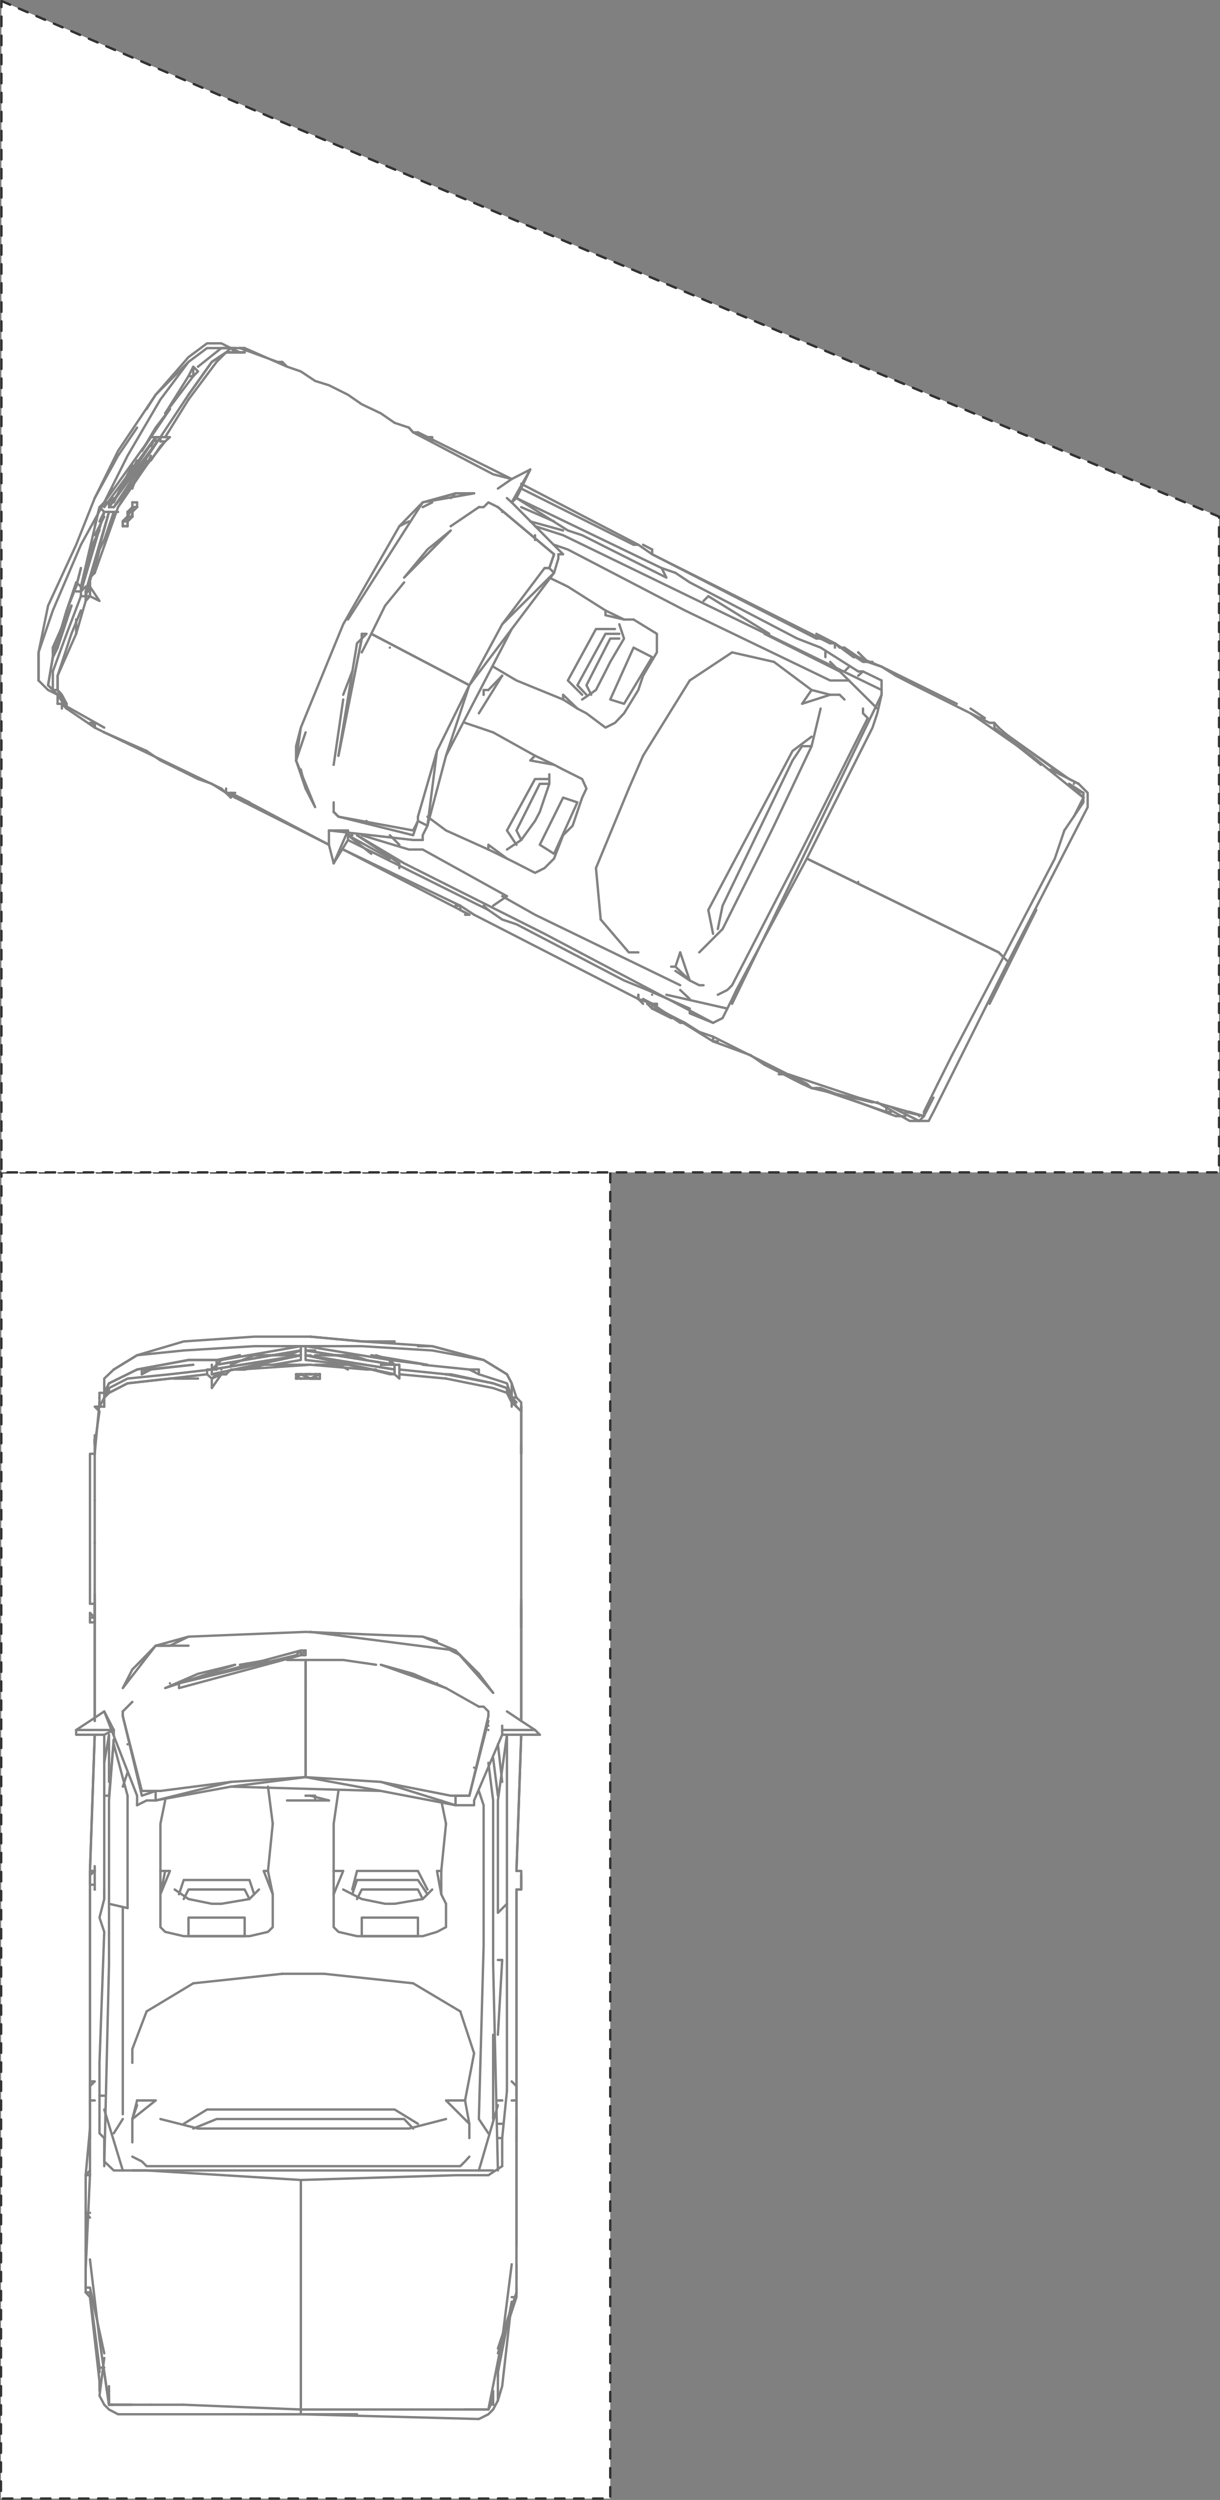 <?xml version="1.0" encoding="UTF-8"?><svg id="P122" xmlns="http://www.w3.org/2000/svg" viewBox="0 0 256.3 525"><rect x="0" y="0" width="256.3" height="525" fill="#808080" stroke="none"/><defs><style>.cls-1{fill:none;stroke:#828282;stroke-width:.5px;}.cls-1,.cls-2{stroke-linecap:round;stroke-linejoin:round;}.cls-2{fill:#fff;stroke:#323232;stroke-dasharray:0 0 2 2;stroke-width:.5px;}</style></defs><g id="P121"><polyline class="cls-2" points=".3 246.2 128.2 246.2 128.2 524.7 .2 524.7 .3 246.2"/><polyline class="cls-2" points=".3 .2 57.3 24.8 256.1 108.5 256.1 246.2 .3 246.2 .3 .2"/></g><polyline class="cls-1" points="113.4 364.3 112.4 363.3 109.5 361.4 106.5 359.4"/><polyline class="cls-1" points="112.4 363.3 105.5 363.3 105.5 362.4"/><line class="cls-1" x1="109.5" y1="304.3" x2="109.5" y2="303.3"/><line class="cls-1" x1="109.5" y1="303.3" x2="109.5" y2="303.3"/><polyline class="cls-1" points="109.5 295.4 109.5 303.3 109.5 305.3"/><line class="cls-1" x1="109.5" y1="295.4" x2="109.5" y2="295.4"/><line class="cls-1" x1="109.5" y1="295.4" x2="109.5" y2="305.3"/><polyline class="cls-1" points="109.5 341.7 109.5 339.7 109.5 337.8 109.5 336.8 109.5 335.8 109.5 332.8 109.5 328.9 109.5 325 109.5 320 109.5 316.1 109.5 312.2 109.5 309.2 109.5 306.3 109.5 304.3"/><polyline class="cls-1" points="109.5 341.7 109.5 340.7 109.5 339.7 109.5 336.8 109.5 335.8"/><line class="cls-1" x1="109.5" y1="341.7" x2="109.5" y2="341.7"/><polyline class="cls-1" points="109.5 337.8 109.5 338.7 109.5 361.4"/><line class="cls-1" x1="109.5" y1="395.8" x2="109.5" y2="396.8"/><line class="cls-1" x1="109.5" y1="337.8" x2="109.5" y2="336.8"/><line class="cls-1" x1="109.5" y1="393.8" x2="109.5" y2="395.8"/><line class="cls-1" x1="109.5" y1="295.4" x2="109.5" y2="295.4"/><polyline class="cls-1" points="109.5 295.4 109.5 296.4 108.5 295.4"/><line class="cls-1" x1="108.5" y1="295.4" x2="108.5" y2="295.4"/><polyline class="cls-1" points="108.5 295.4 107.5 294.5 106.5 292.5"/><line class="cls-1" x1="106.5" y1="292.5" x2="106.5" y2="292.5"/><line class="cls-1" x1="109.5" y1="295.4" x2="109.5" y2="295.4"/><polyline class="cls-1" points="109.5 295.4 109.5 294.5 108.5 293.5"/><line class="cls-1" x1="108.5" y1="293.5" x2="108.5" y2="293.5"/><polyline class="cls-1" points="108.5 293.5 107.5 293.5 106.5 290.5 100.6 288.6"/><line class="cls-1" x1="100.6" y1="288.6" x2="100.6" y2="288.6"/><line class="cls-1" x1="109.5" y1="364.3" x2="108.5" y2="392.9"/><polyline class="cls-1" points="109.5 361.4 109.5 357.4 109.5 337.8"/><line class="cls-1" x1="109.5" y1="364.3" x2="108.5" y2="392.9"/><polyline class="cls-1" points="108.5 392.9 109.5 392.9 109.5 396.8 108.5 396.8"/><line class="cls-1" x1="108.5" y1="441.1" x2="108.5" y2="441.1"/><line class="cls-1" x1="108.5" y1="396.8" x2="108.5" y2="438.1"/><polyline class="cls-1" points="108.5 293.5 107.5 293.5 106.5 291.5 103.6 290.5 94.7 288.6 93.7 288.6"/><line class="cls-1" x1="93.7" y1="288.6" x2="93.7" y2="288.6"/><polyline class="cls-1" points="93.7 288.6 103.6 290.5 106.5 291.5 107.5 293.5 108.5 295.4"/><line class="cls-1" x1="108.5" y1="396.8" x2="108.5" y2="437.1"/><polyline class="cls-1" points="108.5 447 108.5 449.9 108.5 447"/><line class="cls-1" x1="108.5" y1="447" x2="108.5" y2="447"/><polyline class="cls-1" points="108.5 448 108.5 452.9 108.5 449.9"/><line class="cls-1" x1="108.5" y1="449.9" x2="108.5" y2="449.9"/><line class="cls-1" x1="108.5" y1="452.9" x2="108.5" y2="471.6"/><line class="cls-1" x1="108.5" y1="475.5" x2="108.5" y2="478.5"/><line class="cls-1" x1="108.5" y1="478.5" x2="108.5" y2="478.5"/><line class="cls-1" x1="108.5" y1="438.1" x2="108.5" y2="440.1"/><polyline class="cls-1" points="108.5 444 108.5 447 108.5 449.9 108.5 452.9 108.5 456.8 108.5 461.7 108.5 479.5 108.5 481.4"/><line class="cls-1" x1="108.5" y1="481.4" x2="108.5" y2="481.4"/><line class="cls-1" x1="108.5" y1="481.4" x2="104.6" y2="493.2"/><line class="cls-1" x1="108.5" y1="447" x2="108.5" y2="447"/><line class="cls-1" x1="108.5" y1="447" x2="108.5" y2="441.1"/><polyline class="cls-1" points="108.5 449.9 108.5 449 108.5 442.1 108.5 444"/><line class="cls-1" x1="108.5" y1="438.1" x2="108.5" y2="441.1"/><line class="cls-1" x1="108.5" y1="442.1" x2="108.5" y2="442.1"/><line class="cls-1" x1="108.5" y1="437.1" x2="108.5" y2="442.1"/><line class="cls-1" x1="108.5" y1="438.1" x2="107.5" y2="437.1"/><line class="cls-1" x1="108.5" y1="441.1" x2="107.5" y2="441.1"/><line class="cls-1" x1="108.5" y1="480.4" x2="108.5" y2="481.4"/><line class="cls-1" x1="108.5" y1="481.4" x2="108.5" y2="481.4"/><polyline class="cls-1" points="104.6 494.2 108.5 482.4 108.5 481.4 108.5 482.4 107.5 482.4"/><polyline class="cls-1" points="108.5 293.5 107.5 290.5 106.5 288.6 101.6 285.6 90.8 282.7 76 281.7 65.2 280.7"/><line class="cls-1" x1="65.2" y1="280.7" x2="65.2" y2="280.7"/><line class="cls-1" x1="108.5" y1="294.5" x2="107.5" y2="293.5"/><polyline class="cls-1" points="107.5 295.4 107.5 294.5 106.5 292.5 106.5 291.5"/><polyline class="cls-1" points="107.5 475.5 105.5 491.3 102.6 506"/><line class="cls-1" x1="102.6" y1="506" x2="102.6" y2="506"/><line class="cls-1" x1="102.6" y1="506" x2="103.6" y2="504.1"/><polyline class="cls-1" points="65.2 282.7 76 282.7 90.8 283.6 101.6 285.6 106.5 288.6 107.5 290.5 107.5 293.5 107.5 290.5 106.5 288.6 101.6 285.6 90.8 282.7 87.8 282.7"/><line class="cls-1" x1="65.2" y1="282.7" x2="65.2" y2="282.7"/><polyline class="cls-1" points="107.5 483.4 105.5 501.1 104.6 504.1"/><line class="cls-1" x1="104.6" y1="504.1" x2="104.6" y2="504.1"/><polyline class="cls-1" points="107.5 294.5 107.5 293.5 107.5 292.5"/><line class="cls-1" x1="107.5" y1="483.4" x2="104.6" y2="498.2"/><line class="cls-1" x1="104.6" y1="498.2" x2="104.6" y2="498.2"/><polyline class="cls-1" points="106.5 402.7 106.5 399.8 106.5 364.3 113.4 364.3"/><polyline class="cls-1" points="93.7 289.5 103.6 291.5 106.5 292.5 103.6 291.5 93.7 289.5 83.9 288.6 83.9 289.5 82.9 288.6 81.9 288.6 78 287.6"/><line class="cls-1" x1="93.7" y1="289.5" x2="93.7" y2="289.5"/><polyline class="cls-1" points="106.5 364.3 104.6 378.1 104.6 381.1 104.6 401.7 106.5 399.8"/><polyline class="cls-1" points="106.5 439.1 106.5 434.2 106.5 406.6 106.5 402.7"/><line class="cls-1" x1="105.5" y1="441.1" x2="105.5" y2="441.1"/><line class="cls-1" x1="105.5" y1="441.1" x2="104.6" y2="441.1"/><line class="cls-1" x1="105.5" y1="446" x2="104.6" y2="446"/><polyline class="cls-1" points="104.6 449 105.5 449 106.5 439.1"/><polyline class="cls-1" points="105.5 454.9 105.5 449.9 105.5 449"/><line class="cls-1" x1="105.5" y1="411.6" x2="104.6" y2="427.3"/><polyline class="cls-1" points="105.5 363.3 105.5 364.3 106.5 364.3"/><line class="cls-1" x1="105.5" y1="374.2" x2="104.6" y2="366.3"/><line class="cls-1" x1="104.6" y1="498.2" x2="104.6" y2="499.1"/><polyline class="cls-1" points="104.6 497.2 104.6 504.1 103.6 506 102.6 507 100.6 508 63.2 507 63.2 506"/><polyline class="cls-1" points="104.6 455.8 103.6 412.5 103.6 378.1 102.6 370.2"/><line class="cls-1" x1="104.6" y1="503.1" x2="104.6" y2="503.1"/><line class="cls-1" x1="104.6" y1="377.1" x2="103.6" y2="369.2"/><line class="cls-1" x1="104.6" y1="411.6" x2="105.5" y2="411.6"/><line class="cls-1" x1="104.6" y1="442.1" x2="100.6" y2="455.8"/><line class="cls-1" x1="103.6" y1="427.3" x2="103.6" y2="445"/><line class="cls-1" x1="103.6" y1="455.8" x2="27.8" y2="455.8"/><line class="cls-1" x1="103.6" y1="502.1" x2="103.6" y2="505"/><line class="cls-1" x1="103.6" y1="505" x2="103.6" y2="505"/><polyline class="cls-1" points="103.6 355.5 100.6 351.5 99.6 350.6"/><line class="cls-1" x1="103.6" y1="503.1" x2="102.6" y2="506"/><line class="cls-1" x1="102.6" y1="506" x2="102.6" y2="506"/><line class="cls-1" x1="102.6" y1="456.8" x2="105.5" y2="454.9"/><polyline class="cls-1" points="102.6 360.4 102.6 359.4 101.6 358.4 100.6 358.4"/><line class="cls-1" x1="100.6" y1="358.4" x2="100.6" y2="358.4"/><line class="cls-1" x1="100.6" y1="358.4" x2="93.7" y2="354.5"/><line class="cls-1" x1="93.7" y1="354.5" x2="93.7" y2="354.5"/><line class="cls-1" x1="102.6" y1="506" x2="102.6" y2="506"/><polyline class="cls-1" points="102.6 361.4 98.6 377.1 95.7 377.1 95.7 379.1 97.7 379.1 98.6 379.1 99.6 379.1 99.6 378.1 105.5 364.3"/><line class="cls-1" x1="102.6" y1="506" x2="102.6" y2="506"/><polyline class="cls-1" points="102.6 506 101.6 506 93.7 506 87.8 506 63.2 506 63.2 504.1 63.2 457.8 95.7 456.8 98.6 456.8 102.6 456.8"/><polyline class="cls-1" points="102.6 448 100.6 445 101.6 408.6 101.6 379.1 100.6 376.1"/><line class="cls-1" x1="102.6" y1="362.4" x2="102.6" y2="362.4"/><line class="cls-1" x1="102.6" y1="506" x2="97.7" y2="506"/><line class="cls-1" x1="102.6" y1="363.3" x2="102.6" y2="363.3"/><polyline class="cls-1" points="100.6 351.5 95.7 346.6 103.6 355.5"/><polyline class="cls-1" points="100.6 287.6 98.6 287.6 100.6 287.6 100.6 288.6 98.6 287.6 100.6 288.6 98.6 287.6 100.6 287.6"/><line class="cls-1" x1="99.6" y1="371.2" x2="99.6" y2="371.2"/><polyline class="cls-1" points="99.6 431.2 97.7 441.1 98.6 446 98.6 448 98.6 449"/><line class="cls-1" x1="98.6" y1="287.6" x2="98.6" y2="287.6"/><polyline class="cls-1" points="98.6 287.6 88.8 286.6 98.6 287.6 88.8 286.6 98.6 287.6"/><line class="cls-1" x1="98.6" y1="287.6" x2="98.6" y2="287.6"/><line class="cls-1" x1="98.6" y1="377.1" x2="102.6" y2="360.4"/><polyline class="cls-1" points="98.6 452.9 97.7 453.9 96.7 454.9 67.2 454.9 59.3 454.9 30.8 454.9 29.8 453.9 27.8 452.9"/><polyline class="cls-1" points="98.6 446 93.7 441.1 97.7 441.1"/><line class="cls-1" x1="96.7" y1="347.6" x2="94.7" y2="346.6"/><line class="cls-1" x1="96.7" y1="422.4" x2="99.6" y2="431.2"/><polyline class="cls-1" points="95.7 346.6 88.8 343.7 91.8 344.6"/><line class="cls-1" x1="95.7" y1="377.1" x2="98.6" y2="377.1"/><line class="cls-1" x1="95.7" y1="377.1" x2="95.7" y2="377.1"/><polyline class="cls-1" points="95.7 379.1 80 374.2 94.7 377.1 95.7 377.1"/><line class="cls-1" x1="93.7" y1="288.6" x2="83.9" y2="287.6"/><polyline class="cls-1" points="93.7 445 85.9 447 67.2 447 60.3 447 41.6 447 33.7 445"/><polyline class="cls-1" points="80 349.6 93.7 354.5 86.8 351.5 80 349.6"/><line class="cls-1" x1="93.7" y1="506" x2="93.7" y2="506"/><line class="cls-1" x1="93.7" y1="383" x2="92.7" y2="378.1"/><polyline class="cls-1" points="93.7 399.8 93.7 404.7 91.8 405.7 88.8 406.6 82.9 406.6 80.9 406.6 75 406.6 71.1 405.7 70.1 404.7 70.1 399.8 70.1 397.8 72.1 392.9 70.1 392.9"/><line class="cls-1" x1="70.1" y1="392.9" x2="70.1" y2="392.9"/><polyline class="cls-1" points="70.1 392.9 70.1 397.8 70.1 392.9"/><line class="cls-1" x1="93.7" y1="289.5" x2="93.7" y2="289.5"/><polyline class="cls-1" points="93.7 383 92.7 392.9 91.8 392.9 92.7 397.8 93.7 399.8"/><line class="cls-1" x1="92.7" y1="392.9" x2="92.7" y2="397.8"/><line class="cls-1" x1="91.8" y1="353.5" x2="91.8" y2="353.5"/><polyline class="cls-1" points="90.8 396.8 88.8 398.8 82.9 399.8 80.9 399.8 76 398.8 72.1 396.8"/><polyline class="cls-1" points="78 284.6 83.9 285.6 89.8 286.6 81.9 285.6 81.9 286.6"/><polyline class="cls-1" points="89.8 397.8 87.8 394.8 75 394.8 74 397.8"/><polyline class="cls-1" points="89.8 396.8 87.8 392.9 75 392.9 74 396.8"/><polyline class="cls-1" points="88.8 343.7 64.2 342.7 39.6 343.7 35.7 345.6 32.7 345.6 39.6 343.7"/><line class="cls-1" x1="88.8" y1="286.6" x2="88.8" y2="286.6"/><polyline class="cls-1" points="88.8 398.8 87.8 396.8 76 396.8 75 398.8"/><polyline class="cls-1" points="87.8 402.7 87.8 406.6 76 406.6 76 402.7 87.8 402.7"/><polyline class="cls-1" points="87.8 446 82.9 443 43.5 443 38.6 446"/><line class="cls-1" x1="86.8" y1="416.5" x2="96.7" y2="422.4"/><polyline class="cls-1" points="86.8 447 84.9 445 80.9 445 45.5 445 40.6 447"/><line class="cls-1" x1="83.9" y1="288.6" x2="83.9" y2="288.6"/><line class="cls-1" x1="83.9" y1="288.6" x2="83.9" y2="287.6"/><line class="cls-1" x1="83.9" y1="287.6" x2="83.9" y2="287.6"/><polyline class="cls-1" points="83.9 287.6 83.9 286.6 82.9 286.6"/><line class="cls-1" x1="82.9" y1="288.6" x2="82.9" y2="288.6"/><polyline class="cls-1" points="82.9 288.6 82.9 287.6 64.2 284.6"/><line class="cls-1" x1="64.2" y1="284.6" x2="64.2" y2="284.6"/><line class="cls-1" x1="64.2" y1="284.6" x2="82.9" y2="288.6"/><line class="cls-1" x1="82.9" y1="288.6" x2="82.9" y2="288.6"/><polyline class="cls-1" points="82.9 288.6 82.9 287.6 82.9 286.6 64.2 283.6 64.2 284.6 82.9 287.6"/><polyline class="cls-1" points="82.9 281.7 76 281.7 65.2 280.7 53.4 280.7 38.6 281.7 28.8 284.6 23.9 287.6"/><line class="cls-1" x1="23.9" y1="287.6" x2="23.9" y2="287.6"/><polyline class="cls-1" points="23.9 287.6 28.8 284.6 38.6 283.6 53.4 282.7 65.2 282.7"/><line class="cls-1" x1="65.2" y1="282.7" x2="65.2" y2="282.7"/><line class="cls-1" x1="82.9" y1="287.6" x2="82.9" y2="287.6"/><polyline class="cls-1" points="82.9 287.6 82.9 286.6 81.9 285.6 64.2 282.7 69.1 282.7"/><polyline class="cls-1" points="81.9 286.6 82.9 286.6 80 286.6"/><line class="cls-1" x1="81.9" y1="285.6" x2="79" y2="284.6"/><polyline class="cls-1" points="80 374.2 64.2 373.2 80 376.1 95.7 379.1"/><polyline class="cls-1" points="80 376.1 48.5 375.2 64.2 373.2 64.2 348.6 60.3 348.6"/><polyline class="cls-1" points="79 349.6 72.1 348.6 64.2 348.6 64.2 373.2"/><polyline class="cls-1" points="79 287.6 77 287.6 73.1 286.6 68.1 286.6 66.2 286.6"/><polyline class="cls-1" points="77 287.6 65.2 286.6 50.4 287.6"/><polyline class="cls-1" points="77 285.6 74 284.6 72.1 284.6"/><line class="cls-1" x1="75" y1="507" x2="52.4" y2="507"/><line class="cls-1" x1="75" y1="284.6" x2="68.1" y2="284.6"/><line class="cls-1" x1="73.1" y1="287.6" x2="71.1" y2="286.6"/><polyline class="cls-1" points="73.1 286.6 64.2 285.6 64.2 284.6 82.9 288.6"/><line class="cls-1" x1="71.1" y1="284.6" x2="66.2" y2="284.6"/><polyline class="cls-1" points="71.1 376.1 70.1 383 70.1 392.9"/><line class="cls-1" x1="69.1" y1="378.1" x2="65.2" y2="377.1"/><line class="cls-1" x1="68.1" y1="414.5" x2="86.8" y2="416.5"/><line class="cls-1" x1="67.2" y1="289.5" x2="67.2" y2="289.5"/><polyline class="cls-1" points="67.2 289.5 66.2 289.5 65.2 289.5"/><line class="cls-1" x1="65.2" y1="289.5" x2="65.2" y2="289.5"/><polyline class="cls-1" points="65.2 289.5 64.2 289.5 63.2 289.5"/><line class="cls-1" x1="63.2" y1="289.5" x2="63.2" y2="289.5"/><line class="cls-1" x1="63.2" y1="289.5" x2="62.2" y2="289.5"/><line class="cls-1" x1="62.2" y1="289.5" x2="62.2" y2="289.5"/><line class="cls-1" x1="62.2" y1="289.5" x2="62.2" y2="288.6"/><line class="cls-1" x1="62.2" y1="288.6" x2="62.2" y2="288.6"/><line class="cls-1" x1="62.2" y1="288.6" x2="63.2" y2="288.6"/><line class="cls-1" x1="63.2" y1="288.6" x2="63.2" y2="288.6"/><polyline class="cls-1" points="63.2 288.6 64.2 288.6 65.2 288.6"/><line class="cls-1" x1="65.2" y1="288.6" x2="65.2" y2="288.6"/><polyline class="cls-1" points="65.2 288.6 64.2 288.6 65.2 288.6"/><line class="cls-1" x1="65.2" y1="288.6" x2="65.2" y2="288.6"/><line class="cls-1" x1="65.2" y1="288.6" x2="66.2" y2="288.6"/><line class="cls-1" x1="66.2" y1="288.6" x2="66.2" y2="288.6"/><line class="cls-1" x1="66.2" y1="288.6" x2="67.2" y2="288.6"/><line class="cls-1" x1="67.2" y1="288.6" x2="67.2" y2="288.6"/><line class="cls-1" x1="67.2" y1="288.6" x2="67.2" y2="289.5"/><line class="cls-1" x1="67.2" y1="289.5" x2="67.2" y2="289.5"/><polyline class="cls-1" points="67.2 288.6 67.2 289.5 67.2 288.6 67.2 289.5"/><line class="cls-1" x1="67.2" y1="288.6" x2="67.2" y2="288.6"/><line class="cls-1" x1="67.2" y1="288.6" x2="67.2" y2="289.5"/><line class="cls-1" x1="67.2" y1="289.5" x2="67.2" y2="289.5"/><polyline class="cls-1" points="67.2 288.6 65.2 289.5 67.2 289.5 65.2 289.5 67.2 289.5"/><line class="cls-1" x1="67.2" y1="288.6" x2="67.2" y2="288.6"/><polyline class="cls-1" points="67.2 288.6 65.2 289.5 67.2 288.6"/><line class="cls-1" x1="67.2" y1="289.5" x2="67.2" y2="289.5"/><polyline class="cls-1" points="67.2 289.5 66.2 289.5 65.2 289.5"/><line class="cls-1" x1="65.2" y1="289.5" x2="65.2" y2="289.5"/><polyline class="cls-1" points="65.2 289.5 64.2 289.5 63.2 289.5"/><line class="cls-1" x1="63.2" y1="289.5" x2="63.2" y2="289.5"/><line class="cls-1" x1="67.2" y1="289.5" x2="67.2" y2="289.5"/><line class="cls-1" x1="67.2" y1="288.6" x2="67.2" y2="288.6"/><line class="cls-1" x1="67.2" y1="289.5" x2="65.2" y2="289.5"/><line class="cls-1" x1="65.2" y1="289.5" x2="65.2" y2="289.5"/><line class="cls-1" x1="67.2" y1="289.5" x2="67.2" y2="289.5"/><line class="cls-1" x1="67.2" y1="289.5" x2="65.2" y2="289.5"/><line class="cls-1" x1="67.2" y1="288.6" x2="67.2" y2="288.6"/><line class="cls-1" x1="67.2" y1="289.5" x2="67.2" y2="289.5"/><polyline class="cls-1" points="67.2 288.6 66.2 288.6 67.2 288.6"/><line class="cls-1" x1="67.2" y1="289.5" x2="67.2" y2="289.5"/><polyline class="cls-1" points="66.2 288.6 67.2 288.6 66.2 288.6 67.2 288.6 66.2 288.6"/><line class="cls-1" x1="66.2" y1="288.6" x2="66.2" y2="288.6"/><line class="cls-1" x1="66.2" y1="288.6" x2="65.2" y2="288.6"/><line class="cls-1" x1="65.2" y1="288.6" x2="65.2" y2="288.6"/><polyline class="cls-1" points="65.2 288.6 64.2 288.6 65.2 288.6"/><line class="cls-1" x1="65.2" y1="288.6" x2="65.2" y2="288.6"/><line class="cls-1" x1="66.2" y1="283.6" x2="65.2" y2="283.6"/><line class="cls-1" x1="65.2" y1="283.6" x2="65.2" y2="283.6"/><line class="cls-1" x1="66.2" y1="377.1" x2="66.2" y2="378.1"/><line class="cls-1" x1="65.2" y1="342.7" x2="95.7" y2="346.6"/><line class="cls-1" x1="65.2" y1="289.5" x2="65.2" y2="289.5"/><line class="cls-1" x1="65.2" y1="284.6" x2="65.2" y2="284.6"/><line class="cls-1" x1="65.2" y1="288.6" x2="65.2" y2="288.6"/><line class="cls-1" x1="65.2" y1="289.5" x2="65.2" y2="289.5"/><line class="cls-1" x1="65.2" y1="289.5" x2="63.2" y2="288.6"/><line class="cls-1" x1="63.2" y1="288.6" x2="63.2" y2="288.6"/><polyline class="cls-1" points="63.2 288.6 65.2 289.5 63.2 288.6"/><line class="cls-1" x1="63.2" y1="288.6" x2="63.2" y2="288.6"/><polyline class="cls-1" points="63.2 288.6 62.2 288.6 63.2 288.6"/><line class="cls-1" x1="65.2" y1="377.1" x2="66.2" y2="377.1"/><line class="cls-1" x1="65.2" y1="289.5" x2="65.2" y2="289.5"/><polyline class="cls-1" points="65.2 289.5 63.2 288.6 65.2 289.5"/><line class="cls-1" x1="65.2" y1="283.6" x2="65.2" y2="283.6"/><line class="cls-1" x1="65.2" y1="288.6" x2="65.2" y2="288.6"/><polyline class="cls-1" points="65.2 288.6 64.2 288.6 65.2 288.6"/><line class="cls-1" x1="65.2" y1="283.6" x2="65.2" y2="283.6"/><line class="cls-1" x1="65.2" y1="289.5" x2="65.2" y2="289.5"/><polyline class="cls-1" points="65.2 289.5 63.2 288.6 65.2 289.5"/><line class="cls-1" x1="65.2" y1="283.6" x2="65.2" y2="283.6"/><line class="cls-1" x1="65.2" y1="283.6" x2="64.2" y2="283.6"/><polyline class="cls-1" points="63.2 288.6 65.2 289.5 63.2 288.6 65.2 289.5"/><line class="cls-1" x1="63.2" y1="288.6" x2="63.2" y2="288.6"/><line class="cls-1" x1="65.2" y1="288.6" x2="65.2" y2="288.6"/><polyline class="cls-1" points="65.2 286.6 64.2 286.6 59.3 286.6 55.4 286.6 51.4 287.6 50.4 287.6"/><line class="cls-1" x1="65.2" y1="288.6" x2="65.2" y2="288.6"/><polyline class="cls-1" points="64.2 347.6 64.2 346.6 63.2 347.6 64.2 347.6"/><polyline class="cls-1" points="64.2 282.7 64.2 283.6 82.9 286.6"/><line class="cls-1" x1="64.2" y1="348.6" x2="64.2" y2="348.6"/><line class="cls-1" x1="64.2" y1="353.5" x2="64.2" y2="353.5"/><polyline class="cls-1" points="64.2 346.6 63.2 346.6 63.2 347.6 37.6 354.5 37.6 353.5 63.2 346.6 62.2 347.6 37.6 353.5"/><line class="cls-1" x1="64.2" y1="288.6" x2="63.2" y2="288.6"/><line class="cls-1" x1="63.2" y1="288.6" x2="63.2" y2="288.6"/><polyline class="cls-1" points="64.2 373.2 48.5 374.2 33.7 376.1"/><line class="cls-1" x1="64.2" y1="377.1" x2="65.2" y2="377.1"/><line class="cls-1" x1="64.2" y1="377.1" x2="64.2" y2="377.1"/><polyline class="cls-1" points="59.3 282.7 63.2 282.7 64.2 282.7"/><polyline class="cls-1" points="63.2 284.6 44.5 287.6 44.5 288.6 63.2 284.6 63.2 283.6 63.2 282.7 46.5 285.6"/><line class="cls-1" x1="63.2" y1="283.6" x2="60.3" y2="284.6"/><polyline class="cls-1" points="57.3 286.6 63.2 285.6 63.2 284.6 44.5 287.6 45.5 286.6 63.2 283.6"/><polyline class="cls-1" points="63.2 504.1 63.2 457.8 30.8 455.8 27.8 455.8 23.9 455.8 21.9 453.9 21.9 449 20.9 448 20.9 439.1 20.9 433.2 21.9 405.7 20.9 402.7 21.9 398.8 21.9 364.3 23.9 363.3 21.9 359.4 28.8 377.1 28.8 379.1"/><line class="cls-1" x1="28.8" y1="379.1" x2="28.8" y2="379.1"/><polyline class="cls-1" points="28.8 379.1 30.8 378.1 32.7 378.1 48.5 375.2"/><line class="cls-1" x1="63.2" y1="469.6" x2="63.2" y2="469.6"/><line class="cls-1" x1="63.2" y1="288.6" x2="63.2" y2="288.6"/><line class="cls-1" x1="63.2" y1="506" x2="63.2" y2="506"/><line class="cls-1" x1="63.2" y1="506" x2="63.2" y2="504.1"/><line class="cls-1" x1="63.2" y1="288.6" x2="62.2" y2="289.5"/><line class="cls-1" x1="63.2" y1="288.6" x2="63.2" y2="288.6"/><line class="cls-1" x1="63.2" y1="289.5" x2="62.2" y2="289.5"/><polyline class="cls-1" points="63.2 507 24.8 507 22.9 506 21.9 505 20.9 503.1 21.9 495.2"/><line class="cls-1" x1="21.9" y1="495.2" x2="21.9" y2="495.2"/><line class="cls-1" x1="62.2" y1="289.5" x2="62.2" y2="289.5"/><line class="cls-1" x1="62.2" y1="284.6" x2="57.3" y2="284.6"/><line class="cls-1" x1="60.3" y1="378.1" x2="69.1" y2="378.1"/><line class="cls-1" x1="59.3" y1="414.5" x2="68.1" y2="414.5"/><line class="cls-1" x1="59.3" y1="414.5" x2="59.3" y2="414.5"/><line class="cls-1" x1="59.3" y1="284.6" x2="53.4" y2="284.6"/><polyline class="cls-1" points="57.3 383 56.3 392.9 57.3 397.8 57.3 399.8 57.3 404.7 56.3 405.7 52.4 406.6 46.5 406.6 44.5 406.6 38.6 406.6 34.7 405.7 33.7 404.7 33.7 399.8 33.7 397.8 35.7 392.9 34.7 392.9 33.7 392.9 33.7 397.8 34.7 392.9"/><polyline class="cls-1" points="57.3 397.8 55.4 392.9 56.3 392.9"/><line class="cls-1" x1="56.3" y1="375.2" x2="57.3" y2="383"/><line class="cls-1" x1="56.3" y1="348.6" x2="50.4" y2="349.6"/><polyline class="cls-1" points="55.4 284.6 53.4 284.6 48.5 286.6"/><line class="cls-1" x1="55.4" y1="286.6" x2="51.4" y2="287.6"/><polyline class="cls-1" points="54.4 396.8 52.4 398.8 46.5 399.8 44.5 399.8 39.6 398.8 36.7 396.8"/><polyline class="cls-1" points="53.4 397.8 52.4 394.8 38.6 394.8 37.6 397.8"/><polyline class="cls-1" points="52.4 398.8 51.4 396.8 39.6 396.8 38.6 398.8"/><polyline class="cls-1" points="51.4 402.7 51.4 406.6 39.6 406.6 39.6 402.7 51.4 402.7"/><line class="cls-1" x1="51.4" y1="287.6" x2="49.4" y2="287.6"/><polyline class="cls-1" points="50.4 284.6 45.5 285.6 39.6 285.6 28.8 287.6 22.9 290.5 21.9 292.5"/><line class="cls-1" x1="21.9" y1="292.5" x2="21.9" y2="292.5"/><polyline class="cls-1" points="50.4 287.6 48.5 287.6 47.5 288.6"/><line class="cls-1" x1="50.4" y1="284.6" x2="46.5" y2="285.6"/><polyline class="cls-1" points="34.7 354.5 49.4 349.6 41.6 351.5 34.7 354.5"/><polyline class="cls-1" points="48.5 374.2 32.7 378.1 32.7 376.1"/><line class="cls-1" x1="32.7" y1="376.1" x2="32.7" y2="376.1"/><line class="cls-1" x1="47.5" y1="288.6" x2="44.5" y2="288.6"/><line class="cls-1" x1="44.5" y1="288.6" x2="44.5" y2="288.6"/><line class="cls-1" x1="44.5" y1="288.6" x2="63.2" y2="284.6"/><polyline class="cls-1" points="44.5 289.5 44.5 291.5 46.5 288.6 47.5 288.6 45.5 288.6 44.5 289.5 46.5 288.6"/><line class="cls-1" x1="46.5" y1="285.6" x2="45.5" y2="286.6"/><line class="cls-1" x1="46.5" y1="287.6" x2="46.5" y2="287.6"/><line class="cls-1" x1="45.5" y1="288.6" x2="45.5" y2="288.6"/><polyline class="cls-1" points="45.5 285.6 45.5 286.6 45.5 287.6"/><line class="cls-1" x1="45.5" y1="286.6" x2="63.2" y2="283.6"/><line class="cls-1" x1="45.5" y1="287.6" x2="44.5" y2="287.6"/><line class="cls-1" x1="45.5" y1="288.6" x2="45.5" y2="288.6"/><line class="cls-1" x1="45.5" y1="287.6" x2="45.5" y2="287.6"/><line class="cls-1" x1="44.5" y1="286.6" x2="44.5" y2="286.6"/><polyline class="cls-1" points="44.5 286.6 44.5 287.6 43.5 287.6 43.5 288.6"/><line class="cls-1" x1="43.5" y1="288.6" x2="43.5" y2="288.6"/><polyline class="cls-1" points="44.5 289.5 43.5 288.6 35.7 289.5 26.8 290.5 22.9 292.5 21.9 293.5 21.9 295.4"/><line class="cls-1" x1="21.9" y1="295.4" x2="21.9" y2="295.4"/><polyline class="cls-1" points="44.5 287.6 35.7 288.6 26.8 289.5 22.9 291.5 22.9 292.5 26.8 290.5 35.7 289.5 41.6 289.5"/><line class="cls-1" x1="40.6" y1="286.6" x2="40.6" y2="286.6"/><polyline class="cls-1" points="40.6 286.6 31.7 287.6 30.8 287.6 40.6 286.6 31.7 287.6 30.8 287.6 40.6 286.6"/><line class="cls-1" x1="40.6" y1="416.5" x2="59.3" y2="414.5"/><line class="cls-1" x1="39.6" y1="285.6" x2="46.5" y2="285.6"/><polyline class="cls-1" points="39.6 345.6 32.7 345.6 27.8 350.6 30.8 347.6"/><line class="cls-1" x1="39.6" y1="289.5" x2="36.7" y2="289.5"/><line class="cls-1" x1="38.6" y1="505" x2="63.2" y2="506"/><line class="cls-1" x1="35.7" y1="353.5" x2="35.7" y2="353.5"/><polyline class="cls-1" points="34.7 378.1 33.7 383 33.7 392.9"/><polyline class="cls-1" points="33.7 376.1 32.7 376.1 29.8 376.1 25.8 360.4 25.8 359.4 26.8 358.4 27.8 357.4"/><polyline class="cls-1" points="32.7 345.6 25.8 354.5 27.8 350.6"/><polyline class="cls-1" points="32.7 376.1 29.8 377.1 25.8 360.4 25.8 359.4"/><line class="cls-1" x1="25.8" y1="359.4" x2="25.8" y2="359.4"/><line class="cls-1" x1="32.7" y1="441.1" x2="28.8" y2="441.1"/><line class="cls-1" x1="28.8" y1="441.1" x2="28.8" y2="441.1"/><line class="cls-1" x1="31.7" y1="505" x2="38.6" y2="505"/><polyline class="cls-1" points="30.8 287.6 29.8 287.6 31.7 287.6 29.8 288.6 31.7 287.6"/><line class="cls-1" x1="30.8" y1="287.6" x2="30.8" y2="287.6"/><polyline class="cls-1" points="29.8 287.6 30.8 287.6 29.8 288.6 29.8 287.6 30.8 287.6"/><line class="cls-1" x1="30.8" y1="422.4" x2="40.6" y2="416.5"/><line class="cls-1" x1="28.8" y1="287.6" x2="39.6" y2="285.6"/><polyline class="cls-1" points="28.8 441.1 27.8 445 32.7 441.1"/><polyline class="cls-1" points="28.8 442.1 27.8 445 27.8 448 27.8 449.9"/><polyline class="cls-1" points="27.8 433.2 27.8 430.3 30.8 422.4"/><polyline class="cls-1" points="27.8 505 23.9 505 22.9 505"/><line class="cls-1" x1="22.9" y1="505" x2="22.9" y2="505"/><line class="cls-1" x1="26.8" y1="366.3" x2="26.8" y2="366.3"/><polyline class="cls-1" points="26.8 400.7 26.8 380.1 26.8 377.1 23.9 366.3"/><line class="cls-1" x1="26.8" y1="372.2" x2="25.8" y2="375.2"/><line class="cls-1" x1="25.8" y1="455.8" x2="21.9" y2="443"/><polyline class="cls-1" points="25.8 444 25.8 408.6 25.8 400.7"/><line class="cls-1" x1="25.8" y1="445" x2="23.9" y2="448"/><line class="cls-1" x1="24.8" y1="505" x2="31.7" y2="505"/><polyline class="cls-1" points="23.9 365.3 22.9 378.1 22.9 412.5 21.9 454.9"/><polyline class="cls-1" points="21.9 292.5 21.9 289.5 23.9 287.6 21.9 289.5 21.9 292.5"/><line class="cls-1" x1="23.9" y1="364.3" x2="23.9" y2="363.3"/><line class="cls-1" x1="23.9" y1="364.3" x2="23.9" y2="364.3"/><polyline class="cls-1" points="23.9 365.3 22.9 377.1 21.9 377.1"/><polyline class="cls-1" points="23.9 363.3 16 363.3 18.9 361.4 21.9 359.4"/><polyline class="cls-1" points="22.9 505 23.9 505 24.8 505"/><line class="cls-1" x1="22.9" y1="505" x2="22.9" y2="505"/><polyline class="cls-1" points="23.9 505 22.9 505 22.9 501.1"/><polyline class="cls-1" points="22.9 505 20.9 491.3 18.9 474.5"/><line class="cls-1" x1="18.9" y1="474.5" x2="18.9" y2="474.5"/><line class="cls-1" x1="22.9" y1="399.8" x2="26.8" y2="400.7"/><line class="cls-1" x1="22.9" y1="290.5" x2="28.8" y2="287.6"/><line class="cls-1" x1="22.9" y1="505" x2="22.9" y2="505"/><line class="cls-1" x1="22.9" y1="505" x2="22.9" y2="504.1"/><line class="cls-1" x1="22.9" y1="291.5" x2="22.9" y2="291.5"/><polyline class="cls-1" points="22.9 292.5 21.9 293.5 21.9 295.4"/><line class="cls-1" x1="22.9" y1="503.1" x2="22.9" y2="505"/><line class="cls-1" x1="22.9" y1="502.1" x2="22.9" y2="502.1"/><polyline class="cls-1" points="20.9 295.4 21.9 293.5 22.9 291.5 21.9 292.5 20.9 292.5 21.9 292.5 22.9 290.5"/><line class="cls-1" x1="22.9" y1="505" x2="21.9" y2="498.2"/><polyline class="cls-1" points="21.9 370.2 22.9 364.3 22.9 374.2"/><line class="cls-1" x1="21.9" y1="398.8" x2="21.9" y2="398.8"/><line class="cls-1" x1="21.9" y1="398.8" x2="21.9" y2="396.8"/><line class="cls-1" x1="21.9" y1="292.5" x2="21.9" y2="293.5"/><polyline class="cls-1" points="21.9 364.3 16 364.3 16 363.3"/><line class="cls-1" x1="21.9" y1="295.4" x2="20.9" y2="295.4"/><line class="cls-1" x1="20.9" y1="295.4" x2="20.9" y2="295.4"/><line class="cls-1" x1="20.9" y1="295.4" x2="20.9" y2="294.5"/><line class="cls-1" x1="20.9" y1="294.5" x2="20.9" y2="294.5"/><line class="cls-1" x1="20.9" y1="294.5" x2="20.9" y2="293.5"/><line class="cls-1" x1="20.9" y1="293.5" x2="20.9" y2="293.5"/><line class="cls-1" x1="20.9" y1="293.5" x2="20.9" y2="292.5"/><polyline class="cls-1" points="21.9 494.2 18.9 480.4 18 480.4 18 479.5 18 476.5 18.9 456.8 18.9 451.9 18.9 449 18.9 448 18.9 441.1"/><line class="cls-1" x1="21.9" y1="440.1" x2="20.9" y2="440.1"/><line class="cls-1" x1="21.9" y1="495.2" x2="21.9" y2="495.2"/><polyline class="cls-1" points="21.9 497.2 20.9 497.2 20.9 498.2"/><polyline class="cls-1" points="18 481.4 18.9 482.4 20.9 500.1 20.9 501.1 20.9 502.1 20.9 500.1 20.9 501.1"/><line class="cls-1" x1="18" y1="481.4" x2="18" y2="481.4"/><polyline class="cls-1" points="20.9 497.2 18.9 481.4 18 481.4"/><line class="cls-1" x1="20.9" y1="294.5" x2="20.9" y2="294.5"/><polyline class="cls-1" points="20.9 295.4 20.9 294.5 19.9 305.3"/><polyline class="cls-1" points="19.9 302.3 19.9 303.3 20.9 296.4 19.9 295.4 20.9 295.4"/><line class="cls-1" x1="19.9" y1="302.3" x2="19.9" y2="302.3"/><polyline class="cls-1" points="19.9 301.4 19.9 302.3 19.9 303.3 19.9 301.4"/><line class="cls-1" x1="19.9" y1="302.3" x2="19.9" y2="303.3"/><line class="cls-1" x1="19.9" y1="392.9" x2="19.9" y2="392.9"/><line class="cls-1" x1="19.9" y1="392.9" x2="19.9" y2="391.9"/><polyline class="cls-1" points="19.9 305.3 19.9 303.3 19.9 302.3 19.9 303.3"/><line class="cls-1" x1="19.9" y1="305.3" x2="19.9" y2="305.3"/><line class="cls-1" x1="19.9" y1="396.8" x2="19.9" y2="396.8"/><line class="cls-1" x1="19.9" y1="396.8" x2="19.9" y2="392.9"/><line class="cls-1" x1="19.9" y1="305.3" x2="19.9" y2="305.3"/><line class="cls-1" x1="19.9" y1="305.3" x2="19.9" y2="315.1"/><line class="cls-1" x1="19.9" y1="315.1" x2="19.9" y2="315.1"/><line class="cls-1" x1="19.9" y1="336.8" x2="19.9" y2="361.4"/><line class="cls-1" x1="19.9" y1="396.8" x2="19.9" y2="396.8"/><polyline class="cls-1" points="19.9 316.1 19.9 315.1 19.9 320 19.9 324"/><line class="cls-1" x1="19.9" y1="324" x2="19.9" y2="324"/><line class="cls-1" x1="19.9" y1="337.8" x2="19.9" y2="337.8"/><polyline class="cls-1" points="19.9 337.8 19.9 339.7 19.9 340.7"/><polyline class="cls-1" points="19.9 305.3 18.9 305.3 18.9 333.8"/><line class="cls-1" x1="19.9" y1="324" x2="19.9" y2="324"/><polyline class="cls-1" points="19.9 324 19.9 327.9 19.9 331.9 19.9 334.8 19.9 337.8"/><polyline class="cls-1" points="19.9 340.7 18.9 340.7 19.9 340.7"/><line class="cls-1" x1="19.9" y1="364.3" x2="18.9" y2="392.9"/><polyline class="cls-1" points="19.9 337.8 19.9 336.8 19.9 334.8 19.9 335.8 19.9 336.8 19.9 337.8"/><polyline class="cls-1" points="19.9 339.7 18.9 338.7 18.9 339.7 19.9 339.7"/><line class="cls-1" x1="19.9" y1="361.4" x2="19.9" y2="337.8"/><polyline class="cls-1" points="19.9 437.1 18.9 438.1 18.9 437.1 19.9 437.1"/><polyline class="cls-1" points="19.9 364.3 18.9 392.9 19.9 392.9 18.9 393.8"/><line class="cls-1" x1="18.9" y1="393.8" x2="18.9" y2="393.8"/><polyline class="cls-1" points="19.9 395.8 18.9 395.8 18.9 393.8"/><polyline class="cls-1" points="19.9 441.1 18.9 441.1 18.9 438.1"/><polyline class="cls-1" points="19.9 336.8 18.9 336.8 18.9 333.8"/><line class="cls-1" x1="18.9" y1="339.7" x2="18.9" y2="340.7"/><line class="cls-1" x1="18.9" y1="442.1" x2="18.9" y2="442.1"/><line class="cls-1" x1="18.9" y1="442.1" x2="18.9" y2="441.1"/><line class="cls-1" x1="18.9" y1="392.9" x2="18.9" y2="395.8"/><line class="cls-1" x1="18.9" y1="396.8" x2="18.9" y2="437.1"/><line class="cls-1" x1="18.9" y1="395.8" x2="18.9" y2="438.1"/><line class="cls-1" x1="18.9" y1="392.9" x2="18.9" y2="393.8"/><line class="cls-1" x1="18.9" y1="437.1" x2="18.9" y2="438.1"/><line class="cls-1" x1="18.9" y1="438.1" x2="18.9" y2="438.1"/><polyline class="cls-1" points="18.9 438.1 18.9 440.1 18.9 441.1 18.9 439.1"/><line class="cls-1" x1="18.9" y1="441.1" x2="18.9" y2="441.1"/><line class="cls-1" x1="18.9" y1="395.8" x2="18.9" y2="394.8"/><line class="cls-1" x1="18.9" y1="438.1" x2="18.9" y2="440.1"/><line class="cls-1" x1="18.9" y1="440.1" x2="18.9" y2="440.1"/><polyline class="cls-1" points="18.9 441.1 18.9 446 18.9 447 18.9 444 18.9 442.1"/><line class="cls-1" x1="18.9" y1="440.1" x2="18.9" y2="440.1"/><polyline class="cls-1" points="18.9 444 18.9 442.1 18.9 441.1 18.9 442.1"/><line class="cls-1" x1="18.9" y1="444" x2="18.9" y2="444"/><line class="cls-1" x1="18.9" y1="438.1" x2="18.9" y2="438.1"/><line class="cls-1" x1="18.9" y1="447" x2="18.9" y2="449"/><line class="cls-1" x1="18.9" y1="449" x2="18.9" y2="449"/><polyline class="cls-1" points="18.9 455.8 18 456.8 18.9 456.8"/><polyline class="cls-1" points="18.9 444 18.9 447 18 456.8 18 464.7 18.9 464.7"/><line class="cls-1" x1="18.9" y1="441.1" x2="18.9" y2="440.1"/><polyline class="cls-1" points="18.9 465.7 18 464.7 18 469.6 18 472.6"/><line class="cls-1" x1="18" y1="472.6" x2="18" y2="472.6"/><line class="cls-1" x1="18" y1="478.5" x2="18" y2="478.5"/><polyline class="cls-1" points="18 481.4 18 480.4 18 478.5 18 476.5 18 472.6"/><line class="cls-1" x1="111.4" y1="98.6" x2="111.4" y2="98.6"/><polyline class="cls-1" points="106.5 104.6 107.5 105.5 111.4 98.6 107.5 100.6 104.6 102.6"/><line class="cls-1" x1="59.3" y1="76" x2="58.3" y2="76"/><line class="cls-1" x1="58.3" y1="76" x2="58.3" y2="76"/><polyline class="cls-1" points="59.3 76 60.3 77 51.4 73.1 50.4 73.1 58.3 76 60.3 77 63.2 78 66.2 80 69.1 80.9 73.1 82.9 76 84.9 80 86.8 82.9 88.8 85.9 89.8 86.8 90.8 87.8 90.8 89.8 91.8 90.8 92.7"/><line class="cls-1" x1="85.9" y1="89.8" x2="85.9" y2="89.8"/><polyline class="cls-1" points="86.8 90.8 88.8 91.8 89.8 91.8 90.8 91.8 90.8 92.7"/><line class="cls-1" x1="87.8" y1="90.8" x2="87.8" y2="90.8"/><line class="cls-1" x1="87.8" y1="90.8" x2="107.5" y2="100.6"/><line class="cls-1" x1="137" y1="115.4" x2="137" y2="115.4"/><line class="cls-1" x1="86.8" y1="90.8" x2="85.9" y2="89.8"/><line class="cls-1" x1="135.1" y1="114.4" x2="137" y2="115.4"/><line class="cls-1" x1="51.4" y1="73.1" x2="51.4" y2="73.1"/><polyline class="cls-1" points="47.5 74 48.5 74 49.4 74 51.4 74 51.4 73.1 51.4 74 51.4 73.1 50.4 73.1"/><line class="cls-1" x1="50.4" y1="73.1" x2="50.4" y2="73.1"/><line class="cls-1" x1="50.4" y1="73.1" x2="49.4" y2="73.1"/><line class="cls-1" x1="49.4" y1="73.1" x2="49.4" y2="73.1"/><polyline class="cls-1" points="49.4 73.1 48.5 73.1 46.5 73.1 41.6 77"/><line class="cls-1" x1="41.6" y1="77" x2="41.6" y2="77"/><line class="cls-1" x1="109.5" y1="101.6" x2="134.1" y2="114.4"/><polyline class="cls-1" points="107.5 100.6 103.6 99.6 86.8 90.8"/><line class="cls-1" x1="109.5" y1="102.6" x2="133.1" y2="114.4"/><polyline class="cls-1" points="133.1 114.4 134.1 114.4 137 116.4 137 115.4"/><line class="cls-1" x1="174.4" y1="135.1" x2="175.4" y2="135.1"/><line class="cls-1" x1="137" y1="116.4" x2="172.4" y2="134.1"/><polyline class="cls-1" points="49.4 73.1 48.5 73.1 47.5 74 44.5 76 39.6 82.9"/><line class="cls-1" x1="39.6" y1="82.9" x2="39.6" y2="82.9"/><polyline class="cls-1" points="39.6 82.9 44.5 76 47.5 74 49.4 74 51.4 74"/><line class="cls-1" x1="137" y1="116.4" x2="171.5" y2="134.1"/><polyline class="cls-1" points="180.3 137 182.3 139 180.3 137"/><line class="cls-1" x1="180.3" y1="137" x2="180.3" y2="137"/><polyline class="cls-1" points="180.3 138 185.2 140 182.3 139 183.3 139"/><line class="cls-1" x1="185.2" y1="140" x2="201" y2="147.8"/><polyline class="cls-1" points="203.9 148.8 206.9 150.8 205.9 150.8"/><line class="cls-1" x1="172.4" y1="134.1" x2="174.4" y2="135.1"/><polyline class="cls-1" points="177.4 136 180.3 138 182.3 139 185.2 140 188.2 141.9 192.1 143.9 207.9 151.8 208.9 151.8 208.9 152.8 218.7 160.6"/><polyline class="cls-1" points="180.3 138 179.3 138 175.4 135.1"/><polyline class="cls-1" points="182.3 139 181.3 139 175.4 135.1"/><line class="cls-1" x1="176.4" y1="136" x2="177.4" y2="136"/><line class="cls-1" x1="172.4" y1="134.1" x2="174.4" y2="135.1"/><polyline class="cls-1" points="171.5 133.1 175.4 135.1 176.4 136"/><line class="cls-1" x1="172.4" y1="134.1" x2="171.5" y2="134.1"/><line class="cls-1" x1="175.4" y1="135.1" x2="175.4" y2="136"/><polyline class="cls-1" points="207.9 151.8 208.9 151.8 209.8 152.8"/><line class="cls-1" x1="209.8" y1="152.8" x2="209.8" y2="152.8"/><line class="cls-1" x1="209.8" y1="152.8" x2="218.7" y2="160.6"/><polyline class="cls-1" points="48.5 73.1 46.5 72.1 43.5 72.1 39.6 75 32.7 82.9 24.8 94.7 19.9 104.6"/><line class="cls-1" x1="19.9" y1="104.6" x2="19.9" y2="104.6"/><line class="cls-1" x1="50.4" y1="74" x2="48.5" y2="73.1"/><polyline class="cls-1" points="51.4 74 49.4 74 47.5 74"/><line class="cls-1" x1="47.5" y1="74" x2="47.5" y2="74"/><polyline class="cls-1" points="203.9 149.8 216.7 158.7 227.6 167.5"/><line class="cls-1" x1="227.6" y1="167.5" x2="227.6" y2="167.5"/><line class="cls-1" x1="227.6" y1="167.5" x2="226.6" y2="166.5"/><polyline class="cls-1" points="21.9 105.5 26.8 95.7 33.7 83.9 39.6 76 43.5 73.1 46.5 73.1 48.5 73.1 46.5 73.1 43.5 73.1 39.6 76 32.7 82.9 30.8 85.9"/><line class="cls-1" x1="21.9" y1="105.5" x2="21.9" y2="105.5"/><polyline class="cls-1" points="210.8 153.8 224.6 163.6 226.6 164.6"/><line class="cls-1" x1="226.6" y1="164.6" x2="226.6" y2="164.6"/><line class="cls-1" x1="49.4" y1="74" x2="48.5" y2="73.1"/><line class="cls-1" x1="48.5" y1="73.1" x2="48.5" y2="73.1"/><polyline class="cls-1" points="210.8 153.8 221.6 161.6 221.6 162.6"/><polyline class="cls-1" points="141.9 120.3 139 119.3 108.5 104.6 111.4 98.6"/><polyline class="cls-1" points="39.6 83.9 45.5 76 47.5 74 45.5 76 39.6 83.9 34.7 91.8 35.7 91.8 34.7 92.7 33.7 93.7 31.7 96.7"/><line class="cls-1" x1="39.6" y1="83.9" x2="39.6" y2="83.9"/><polyline class="cls-1" points="108.5 104.6 119.3 111.4 122.3 112.4 140 121.3 139 119.3"/><polyline class="cls-1" points="172.4 136 167.5 134.1 144.9 122.3 141.9 120.3"/><line class="cls-1" x1="173.4" y1="137" x2="173.4" y2="137"/><line class="cls-1" x1="173.4" y1="137" x2="173.4" y2="138"/><line class="cls-1" x1="178.4" y1="140" x2="177.4" y2="141"/><line class="cls-1" x1="180.3" y1="141" x2="172.4" y2="136"/><polyline class="cls-1" points="180.3 141 181.3 141 180.3 141.9"/><line class="cls-1" x1="185.2" y1="142.9" x2="181.3" y2="141"/><line class="cls-1" x1="148.8" y1="125.2" x2="161.6" y2="133.1"/><line class="cls-1" x1="107.5" y1="105.5" x2="108.5" y2="104.6"/><line class="cls-1" x1="107.5" y1="105.5" x2="107.5" y2="105.5"/><line class="cls-1" x1="116.4" y1="109.5" x2="109.5" y2="106.5"/><line class="cls-1" x1="221.6" y1="161.6" x2="222.6" y2="162.6"/><polyline class="cls-1" points="220.7 161.6 226.6 164.6 228.5 166.5 228.5 168.5 228.5 169.5 211.8 202 210.8 201"/><polyline class="cls-1" points="185.2 144.9 148.8 127.2 118.3 112.4 112.4 110.5"/><line class="cls-1" x1="225.6" y1="164.6" x2="225.6" y2="164.6"/><line class="cls-1" x1="118.3" y1="111.4" x2="111.4" y2="109.5"/><line class="cls-1" x1="147.8" y1="126.2" x2="148.8" y2="125.2"/><line class="cls-1" x1="174.4" y1="139" x2="184.3" y2="148.8"/><line class="cls-1" x1="160.6" y1="133.1" x2="176.4" y2="141"/><line class="cls-1" x1="185.2" y1="145.9" x2="153.8" y2="210.8"/><line class="cls-1" x1="224.6" y1="164.6" x2="227.6" y2="166.5"/><line class="cls-1" x1="227.6" y1="166.5" x2="227.6" y2="166.5"/><polyline class="cls-1" points="99.6 103.6 95.7 103.6 94.7 104.6"/><polyline class="cls-1" points="225.6 165.6 227.6 166.5 227.6 167.5 227.6 166.5"/><line class="cls-1" x1="185.2" y1="145.9" x2="185.2" y2="142.9"/><polyline class="cls-1" points="104.6 106.5 102.6 105.5 101.6 106.5 100.6 106.5"/><line class="cls-1" x1="100.6" y1="106.5" x2="100.6" y2="106.5"/><line class="cls-1" x1="100.6" y1="106.5" x2="94.7" y2="110.5"/><line class="cls-1" x1="94.7" y1="110.5" x2="94.7" y2="110.5"/><line class="cls-1" x1="227.6" y1="167.5" x2="227.6" y2="167.5"/><polyline class="cls-1" points="104.6 106.5 116.4 116.4 115.4 119.3 116.4 120.3 117.3 117.3 117.3 116.4 118.3 116.4 117.3 115.4 107.5 105.5"/><line class="cls-1" x1="227.6" y1="167.5" x2="227.6" y2="167.5"/><polyline class="cls-1" points="227.6 167.5 227.6 168.5 223.6 174.4 221.6 180.3 210.8 201 209.8 200 169.5 180.3 183.3 152.8 184.3 149.8 185.2 145.9"/><polyline class="cls-1" points="178.4 142.9 174.4 142.9 143.9 128.2 119.3 115.4 116.4 114.4"/><line class="cls-1" x1="104.6" y1="106.5" x2="104.6" y2="106.5"/><line class="cls-1" x1="227.6" y1="167.5" x2="225.6" y2="171.5"/><line class="cls-1" x1="105.5" y1="107.5" x2="105.5" y2="107.5"/><polyline class="cls-1" points="95.7 103.6 88.8 105.5 99.6 103.6"/><polyline class="cls-1" points="40.6 77 39.6 79 40.6 77 41.6 78 40.6 79 41.6 78 40.6 79 40.6 77"/><line class="cls-1" x1="112.4" y1="113.4" x2="112.4" y2="112.4"/><polyline class="cls-1" points="162.6 139 170.5 144.9 174.4 145.9 176.4 145.9 177.4 146.9"/><line class="cls-1" x1="39.6" y1="79" x2="40.6" y2="79"/><line class="cls-1" x1="40.6" y1="79" x2="40.6" y2="79"/><polyline class="cls-1" points="40.6 79 34.7 86.8 40.6 79"/><polyline class="cls-1" points="39.6 79 34.7 86.8 39.6 79"/><line class="cls-1" x1="39.6" y1="79" x2="39.6" y2="79"/><line class="cls-1" x1="116.4" y1="116.4" x2="104.6" y2="106.5"/><polyline class="cls-1" points="181.3 148.8 181.3 149.8 182.3 150.8 169.5 176.4 166.5 182.3 153.8 206.9 152.8 207.9 150.8 208.9"/><polyline class="cls-1" points="174.4 145.9 168.5 147.8 170.5 144.9"/><line class="cls-1" x1="90.8" y1="105.5" x2="88.8" y2="106.5"/><line class="cls-1" x1="153.8" y1="137" x2="162.6" y2="139"/><polyline class="cls-1" points="88.8 105.5 83.9 110.5 85.9 109.5"/><polyline class="cls-1" points="114.4 119.3 115.4 119.3 116.4 116.4"/><polyline class="cls-1" points="116.4 120.3 105.5 131.1 114.4 119.3 115.4 119.3"/><line class="cls-1" x1="39.6" y1="82.9" x2="33.7" y2="91.8"/><polyline class="cls-1" points="172.4 148.8 170.5 156.7 162.6 173.4 159.7 179.3 151.8 195.1 146.9 200"/><polyline class="cls-1" points="84.9 121.3 94.7 111.4 89.8 115.4 84.9 121.3"/><line class="cls-1" x1="223.6" y1="174.4" x2="223.6" y2="174.4"/><line class="cls-1" x1="119.3" y1="123.2" x2="115.4" y2="121.3"/><polyline class="cls-1" points="133.1 130.1 138 133.1 138 134.1 138 137 135.1 141.9 134.1 144.9 131.1 149.8 129.2 151.8 127.2 152.8 123.2 149.8 121.3 148.8 118.3 145.9 118.3 146.9"/><line class="cls-1" x1="118.3" y1="146.9" x2="118.3" y2="146.9"/><polyline class="cls-1" points="118.3 146.9 121.3 148.8 118.3 146.9"/><line class="cls-1" x1="39.6" y1="83.9" x2="39.6" y2="83.9"/><polyline class="cls-1" points="119.3 123.2 127.2 128.2 127.2 129.2 131.1 130.1 133.1 130.1"/><line class="cls-1" x1="127.2" y1="128.2" x2="131.1" y2="130.1"/><line class="cls-1" x1="93.7" y1="112.4" x2="93.7" y2="112.4"/><polyline class="cls-1" points="130.1 131.1 131.1 134.1 128.2 139 127.2 141 125.2 144.9 122.3 146.9"/><line class="cls-1" x1="35.7" y1="85.9" x2="31.7" y2="91.8"/><line class="cls-1" x1="31.7" y1="91.8" x2="31.7" y2="91.8"/><polyline class="cls-1" points="35.7 85.9 32.7 89.8 29.8 94.7"/><polyline class="cls-1" points="130.1 133.1 127.2 133.1 121.3 143.9 123.2 145.9"/><polyline class="cls-1" points="129.2 132.1 125.2 132.1 119.3 142.9 122.3 145.9"/><polyline class="cls-1" points="83.9 110.5 72.1 131.1 63.2 152.8 62.2 156.7 62.2 159.7 63.2 152.8"/><line class="cls-1" x1="34.7" y1="86.8" x2="34.7" y2="86.8"/><polyline class="cls-1" points="130.1 134.1 128.2 134.1 123.2 143.9 124.2 145.9"/><polyline class="cls-1" points="133.1 136 137 138 131.1 147.8 128.2 146.9 133.1 136"/><polyline class="cls-1" points="170.5 154.7 166.5 157.7 148.8 191.1 149.8 196.1"/><line class="cls-1" x1="144.9" y1="142.9" x2="153.8" y2="137"/><polyline class="cls-1" points="170.5 156.7 168.5 156.7 166.5 159.7 151.8 190.2 150.8 195.1"/><line class="cls-1" x1="34.7" y1="91.8" x2="34.7" y2="91.8"/><line class="cls-1" x1="34.7" y1="91.8" x2="33.7" y2="91.8"/><line class="cls-1" x1="33.7" y1="91.8" x2="33.7" y2="91.8"/><line class="cls-1" x1="33.7" y1="91.8" x2="32.7" y2="91.8"/><line class="cls-1" x1="32.7" y1="91.8" x2="32.7" y2="91.8"/><line class="cls-1" x1="34.7" y1="92.7" x2="34.7" y2="92.7"/><line class="cls-1" x1="34.7" y1="92.7" x2="33.7" y2="92.7"/><line class="cls-1" x1="33.7" y1="91.8" x2="33.7" y2="91.8"/><polyline class="cls-1" points="22.9 106.5 32.7 91.8 33.7 91.8 33.7 92.7 33.7 91.8 22.9 106.5 23.9 106.5 33.7 91.8"/><line class="cls-1" x1="22.9" y1="106.5" x2="22.9" y2="106.5"/><line class="cls-1" x1="22.9" y1="106.5" x2="33.7" y2="91.8"/><polyline class="cls-1" points="28.8 89.8 24.8 95.7 19.9 104.6 16 114.4 10.1 127.2 8.1 137 8.1 142.9"/><line class="cls-1" x1="8.1" y1="142.9" x2="8.1" y2="142.9"/><polyline class="cls-1" points="8.1 142.9 8.1 137 11.1 128.2 17 114.4 21.9 105.5"/><line class="cls-1" x1="21.9" y1="105.5" x2="21.9" y2="105.5"/><polyline class="cls-1" points="33.7 91.8 32.7 91.8 32.7 92.7"/><polyline class="cls-1" points="31.7 93.7 32.7 91.8 31.7 91.8 21.9 105.5 23.9 102.6"/><line class="cls-1" x1="32.7" y1="91.8" x2="32.7" y2="91.8"/><line class="cls-1" x1="31.7" y1="91.8" x2="29.8" y2="94.7"/><polyline class="cls-1" points="105.5 131.1 98.6 143.9 107.5 132.1 116.4 120.3"/><polyline class="cls-1" points="107.5 132.1 93.7 158.7 98.6 143.9 78 133.1 76 137"/><polyline class="cls-1" points="84.9 122.3 80.9 127.2 78 133.1 98.6 143.9"/><polyline class="cls-1" points="31.7 95.7 30.8 97.7 28.8 100.6 26.8 103.6 24.8 106.5 30.8 96.7"/><line class="cls-1" x1="24.8" y1="106.5" x2="19.9" y2="120.3"/><polyline class="cls-1" points="28.8 96.7 27.8 98.6 26.8 99.6"/><line class="cls-1" x1="217.7" y1="191.1" x2="207.9" y2="210.8"/><line class="cls-1" x1="27.8" y1="97.7" x2="24.8" y2="103.6"/><line class="cls-1" x1="28.8" y1="99.6" x2="27.8" y2="102.6"/><line class="cls-1" x1="28.8" y1="100.6" x2="23.9" y2="106.5"/><line class="cls-1" x1="23.9" y1="106.5" x2="23.9" y2="106.5"/><line class="cls-1" x1="23.9" y1="106.5" x2="34.7" y2="92.7"/><line class="cls-1" x1="25.8" y1="101.6" x2="23.9" y2="105.5"/><polyline class="cls-1" points="103.6 140 108.5 142.9 118.3 146.9"/><line class="cls-1" x1="105.5" y1="141.9" x2="102.6" y2="144.9"/><line class="cls-1" x1="135.1" y1="158.7" x2="144.9" y2="142.9"/><line class="cls-1" x1="28.8" y1="105.5" x2="28.8" y2="106.5"/><line class="cls-1" x1="28.8" y1="106.5" x2="28.8" y2="106.5"/><line class="cls-1" x1="28.8" y1="106.5" x2="27.8" y2="107.5"/><line class="cls-1" x1="27.8" y1="107.5" x2="27.8" y2="107.5"/><polyline class="cls-1" points="27.8 107.5 27.8 108.5 26.8 109.5"/><line class="cls-1" x1="26.8" y1="109.5" x2="26.8" y2="109.5"/><line class="cls-1" x1="26.8" y1="109.5" x2="26.8" y2="110.5"/><line class="cls-1" x1="26.8" y1="110.5" x2="26.8" y2="110.5"/><line class="cls-1" x1="26.8" y1="110.5" x2="25.8" y2="110.5"/><line class="cls-1" x1="25.8" y1="110.5" x2="25.8" y2="110.5"/><line class="cls-1" x1="25.8" y1="110.5" x2="25.8" y2="109.5"/><line class="cls-1" x1="25.8" y1="109.5" x2="25.8" y2="109.5"/><line class="cls-1" x1="25.8" y1="109.5" x2="26.8" y2="108.5"/><line class="cls-1" x1="26.8" y1="108.5" x2="26.8" y2="108.5"/><line class="cls-1" x1="26.8" y1="108.5" x2="26.8" y2="107.5"/><line class="cls-1" x1="26.8" y1="107.5" x2="26.8" y2="107.5"/><line class="cls-1" x1="26.8" y1="107.5" x2="27.8" y2="106.5"/><line class="cls-1" x1="27.8" y1="106.5" x2="27.8" y2="106.5"/><line class="cls-1" x1="27.8" y1="106.5" x2="27.8" y2="105.5"/><line class="cls-1" x1="27.8" y1="105.5" x2="27.8" y2="105.5"/><line class="cls-1" x1="27.8" y1="105.5" x2="28.8" y2="105.5"/><line class="cls-1" x1="27.8" y1="106.5" x2="27.8" y2="106.5"/><polyline class="cls-1" points="27.8 106.5 28.8 106.5 27.8 106.5"/><line class="cls-1" x1="27.8" y1="106.5" x2="27.8" y2="106.5"/><polyline class="cls-1" points="27.8 106.5 26.8 108.5 27.8 106.5 27.8 108.5 27.8 106.5"/><line class="cls-1" x1="27.8" y1="106.5" x2="27.8" y2="106.5"/><polyline class="cls-1" points="27.8 107.5 27.8 106.5 26.8 108.5 27.8 106.5 28.8 106.5"/><line class="cls-1" x1="27.8" y1="107.5" x2="27.8" y2="107.5"/><polyline class="cls-1" points="27.8 107.5 27.8 108.5 26.8 109.5"/><line class="cls-1" x1="26.8" y1="109.5" x2="26.8" y2="109.5"/><line class="cls-1" x1="26.8" y1="109.5" x2="26.8" y2="110.5"/><line class="cls-1" x1="27.8" y1="106.5" x2="27.8" y2="106.5"/><line class="cls-1" x1="27.8" y1="106.5" x2="27.8" y2="108.5"/><line class="cls-1" x1="27.8" y1="108.5" x2="27.8" y2="108.5"/><line class="cls-1" x1="27.8" y1="106.5" x2="27.8" y2="106.5"/><line class="cls-1" x1="27.8" y1="106.5" x2="27.8" y2="108.5"/><line class="cls-1" x1="27.8" y1="106.5" x2="27.8" y2="106.5"/><polyline class="cls-1" points="27.8 106.5 27.8 107.5 26.8 107.5 26.8 108.5 26.8 107.5 26.8 108.5"/><line class="cls-1" x1="26.8" y1="108.5" x2="26.8" y2="108.5"/><line class="cls-1" x1="23.9" y1="104.6" x2="22.9" y2="105.5"/><line class="cls-1" x1="22.9" y1="105.5" x2="22.9" y2="105.5"/><line class="cls-1" x1="102.6" y1="144.9" x2="102.6" y2="144.9"/><line class="cls-1" x1="73.1" y1="130.1" x2="88.8" y2="105.5"/><polyline class="cls-1" points="27.8 108.5 26.8 108.5 27.8 108.5"/><line class="cls-1" x1="27.8" y1="108.5" x2="27.8" y2="108.5"/><line class="cls-1" x1="22.9" y1="106.5" x2="22.9" y2="106.5"/><line class="cls-1" x1="26.8" y1="107.5" x2="26.8" y2="107.5"/><polyline class="cls-1" points="26.8 107.5 26.8 108.5 26.8 107.5"/><line class="cls-1" x1="26.8" y1="107.5" x2="26.8" y2="107.5"/><line class="cls-1" x1="27.8" y1="108.5" x2="26.8" y2="108.5"/><line class="cls-1" x1="26.8" y1="108.5" x2="26.8" y2="108.5"/><polyline class="cls-1" points="27.8 108.5 26.8 108.5 27.8 108.5"/><line class="cls-1" x1="26.8" y1="108.5" x2="25.8" y2="109.5"/><line class="cls-1" x1="25.8" y1="109.5" x2="25.8" y2="109.5"/><polyline class="cls-1" points="25.8 109.5 26.8 108.5 25.8 109.5"/><line class="cls-1" x1="25.8" y1="109.5" x2="25.8" y2="109.5"/><line class="cls-1" x1="101.6" y1="144.9" x2="102.6" y2="144.9"/><line class="cls-1" x1="27.8" y1="108.5" x2="27.8" y2="108.5"/><polyline class="cls-1" points="26.8 108.5 25.8 109.5 26.8 108.5"/><line class="cls-1" x1="21.9" y1="105.5" x2="22.9" y2="105.5"/><line class="cls-1" x1="26.8" y1="108.5" x2="26.8" y2="108.5"/><line class="cls-1" x1="26.8" y1="107.5" x2="26.8" y2="107.5"/><line class="cls-1" x1="26.8" y1="107.5" x2="26.8" y2="108.5"/><line class="cls-1" x1="26.8" y1="108.5" x2="26.8" y2="108.5"/><line class="cls-1" x1="26.8" y1="108.5" x2="26.8" y2="107.5"/><line class="cls-1" x1="21.9" y1="105.5" x2="22.9" y2="105.5"/><polyline class="cls-1" points="27.8 108.5 26.8 108.5 25.8 109.5 26.8 108.5"/><line class="cls-1" x1="22.9" y1="105.5" x2="22.9" y2="105.5"/><line class="cls-1" x1="22.9" y1="105.5" x2="22.9" y2="106.5"/><polyline class="cls-1" points="25.8 109.5 26.8 108.5 25.8 109.5 26.8 108.5"/><line class="cls-1" x1="25.8" y1="109.5" x2="25.8" y2="109.5"/><line class="cls-1" x1="26.8" y1="108.5" x2="26.8" y2="108.5"/><polyline class="cls-1" points="24.8 107.5 23.9 107.5 22.9 111.4 20.9 115.4 19.9 119.3 19.9 120.3"/><line class="cls-1" x1="26.8" y1="108.5" x2="26.8" y2="108.5"/><polyline class="cls-1" points="77 133.1 76 133.1 76 134.1 77 133.1"/><polyline class="cls-1" points="21.9 105.5 21.9 106.5 32.7 91.8"/><line class="cls-1" x1="78" y1="133.1" x2="78" y2="133.1"/><line class="cls-1" x1="81.9" y1="136" x2="81.9" y2="136"/><line class="cls-1" x1="76" y1="133.1" x2="76" y2="134.1"/><line class="cls-1" x1="76" y1="134.1" x2="76" y2="134.1"/><line class="cls-1" x1="76" y1="134.1" x2="71.1" y2="158.7"/><line class="cls-1" x1="71.1" y1="158.7" x2="71.1" y2="158.7"/><polyline class="cls-1" points="71.1 158.7 76 134.1 75 135.1 71.1 158.7"/><polyline class="cls-1" points="26.8 108.5 26.8 109.5 25.8 109.5"/><polyline class="cls-1" points="98.6 143.9 91.8 157.7 87.8 171.5"/><line class="cls-1" x1="101.6" y1="145.9" x2="101.6" y2="144.9"/><line class="cls-1" x1="101.6" y1="145.9" x2="101.6" y2="145.9"/><polyline class="cls-1" points="19.9 110.5 20.9 106.5 21.9 105.5"/><polyline class="cls-1" points="22.9 107.5 18 124.2 18 125.2 22.9 107.5 21.9 107.5 20.9 106.5 17 123.2"/><polyline class="cls-1" points="17 124.2 21.9 107.5 20.9 109.5"/><line class="cls-1" x1="17" y1="124.2" x2="17" y2="124.2"/><line class="cls-1" x1="17" y1="124.2" x2="21.9" y2="107.5"/><polyline class="cls-1" points="22.9 107.5 23.9 107.5 21.9 113.4"/><polyline class="cls-1" points="209.8 200 169.5 180.3 154.7 207.9 153.8 209.8 151.8 213.8 149.8 214.8 144.9 212.8 144.9 211.8 136 207.9 131.1 205.9 108.5 194.1 105.5 193.1 102.6 191.1 73.1 176.4 73.1 174.4 69.1 174.4 86.8 176.4 88.8 176.4"/><line class="cls-1" x1="88.8" y1="176.4" x2="88.8" y2="176.4"/><polyline class="cls-1" points="88.8 176.4 88.8 175.4 89.8 173.4 93.7 158.7"/><line class="cls-1" x1="180.3" y1="185.2" x2="180.3" y2="185.2"/><line class="cls-1" x1="25.8" y1="109.5" x2="25.8" y2="109.5"/><line class="cls-1" x1="210.8" y1="201" x2="210.8" y2="201"/><line class="cls-1" x1="210.8" y1="201" x2="209.8" y2="200"/><line class="cls-1" x1="25.8" y1="109.5" x2="25.8" y2="110.5"/><line class="cls-1" x1="25.8" y1="109.5" x2="25.8" y2="109.5"/><line class="cls-1" x1="26.8" y1="110.5" x2="25.8" y2="110.5"/><polyline class="cls-1" points="211.8 202 196.1 233.5 195.1 235.4 193.1 235.4 191.1 235.4 184.3 231.5"/><line class="cls-1" x1="184.3" y1="231.5" x2="184.3" y2="231.5"/><line class="cls-1" x1="25.8" y1="110.5" x2="25.8" y2="110.5"/><line class="cls-1" x1="21.9" y1="108.5" x2="19.9" y2="112.4"/><line class="cls-1" x1="100.6" y1="149.8" x2="105.5" y2="141.9"/><line class="cls-1" x1="132.1" y1="165.6" x2="135.1" y2="158.7"/><line class="cls-1" x1="132.1" y1="165.6" x2="132.1" y2="165.6"/><line class="cls-1" x1="20.9" y1="111.4" x2="18.9" y2="115.4"/><polyline class="cls-1" points="103.6 153.8 112.4 158.7 116.4 160.6 118.3 161.6 122.3 163.6 123.2 165.6 122.3 167.5 120.3 173.4 118.3 175.4 116.4 180.3 114.4 182.3 112.4 183.3 108.5 181.3 106.5 180.3 102.6 177.4 102.6 178.4"/><line class="cls-1" x1="102.6" y1="178.4" x2="102.6" y2="178.4"/><polyline class="cls-1" points="102.6 178.4 106.5 180.3 102.6 178.4"/><polyline class="cls-1" points="116.4 160.6 111.4 159.7 112.4 158.7"/><line class="cls-1" x1="97.7" y1="151.8" x2="103.6" y2="153.8"/><line class="cls-1" x1="74" y1="141" x2="72.1" y2="145.9"/><polyline class="cls-1" points="19.9 114.4 18.9 116.4 18 120.3"/><line class="cls-1" x1="20.9" y1="115.4" x2="19.9" y2="119.3"/><polyline class="cls-1" points="115.4 162.6 115.4 164.6 113.4 170.5 112.4 172.4 109.5 176.4 106.5 178.4"/><polyline class="cls-1" points="115.4 163.6 112.4 163.6 106.5 174.4 108.5 177.4"/><polyline class="cls-1" points="115.4 164.6 113.4 164.6 108.5 174.4 109.5 176.4"/><polyline class="cls-1" points="118.3 167.5 121.3 168.5 116.4 179.3 113.4 177.4 118.3 167.5"/><line class="cls-1" x1="19.9" y1="119.3" x2="19.9" y2="120.3"/><polyline class="cls-1" points="17 119.3 16 123.2 14 128.2 11.1 138 10.1 143.9 12.1 145.9"/><line class="cls-1" x1="12.1" y1="145.9" x2="12.1" y2="145.9"/><polyline class="cls-1" points="19.9 120.3 18.9 121.3 18.9 122.3"/><line class="cls-1" x1="17" y1="119.3" x2="16" y2="123.2"/><polyline class="cls-1" points="70.1 160.6 72.1 146.9 71.1 153.8 70.1 160.6"/><polyline class="cls-1" points="91.8 157.7 89.8 173.4 87.8 172.4"/><line class="cls-1" x1="87.8" y1="172.4" x2="87.8" y2="172.4"/><polyline class="cls-1" points="18.9 125.2 18.9 124.2 18.9 122.3 18.9 125.2 18 125.2 22.9 107.5"/><polyline class="cls-1" points="18.9 122.3 18.9 123.2 20.9 126.2 18.9 125.2 18.9 123.2"/><line class="cls-1" x1="16" y1="122.3" x2="17" y2="123.2"/><line class="cls-1" x1="18" y1="123.2" x2="18" y2="123.2"/><line class="cls-1" x1="18" y1="124.2" x2="18.9" y2="124.2"/><line class="cls-1" x1="17" y1="123.2" x2="17" y2="123.2"/><polyline class="cls-1" points="17 123.2 17 124.2 21.9 107.5"/><line class="cls-1" x1="18" y1="123.2" x2="17" y2="124.2"/><line class="cls-1" x1="18.9" y1="124.2" x2="18.9" y2="125.2"/><line class="cls-1" x1="18.9" y1="125.2" x2="18.9" y2="125.2"/><line class="cls-1" x1="17" y1="124.2" x2="17" y2="124.2"/><polyline class="cls-1" points="16 124.2 17 124.2 17 125.2"/><line class="cls-1" x1="17" y1="125.2" x2="17" y2="125.2"/><polyline class="cls-1" points="17 125.2 18 125.2 18 126.2"/><line class="cls-1" x1="18" y1="126.2" x2="18" y2="126.2"/><polyline class="cls-1" points="18.9 125.2 18 126.2 16 133.1 12.1 141.9 12.1 144.9 13 145.9 14 147.8"/><line class="cls-1" x1="14" y1="147.8" x2="14" y2="147.8"/><polyline class="cls-1" points="17 125.2 14 133.1 11.1 141 11.1 144.9 12.1 144.9 12.1 141.9 15 133.1 17 128.2"/><line class="cls-1" x1="15" y1="127.2" x2="15" y2="127.2"/><line class="cls-1" x1="15" y1="127.2" x2="11.1" y2="136"/><line class="cls-1" x1="11.1" y1="136" x2="11.1" y2="136"/><polyline class="cls-1" points="11.1 136 15 127.2 12.1 136"/><line class="cls-1" x1="12.1" y1="136" x2="12.1" y2="136"/><line class="cls-1" x1="12.1" y1="136" x2="15" y2="127.2"/><line class="cls-1" x1="125.2" y1="182.3" x2="132.1" y2="165.6"/><line class="cls-1" x1="14" y1="128.2" x2="16" y2="122.3"/><polyline class="cls-1" points="64.2 153.8 62.2 159.7 64.2 165.6 63.2 161.6"/><line class="cls-1" x1="16" y1="130.1" x2="16" y2="133.1"/><line class="cls-1" x1="200" y1="221.6" x2="210.8" y2="201"/><line class="cls-1" x1="70.1" y1="160.6" x2="70.1" y2="160.6"/><polyline class="cls-1" points="89.8 171.5 93.7 174.4 102.6 178.4"/><polyline class="cls-1" points="87.8 171.5 87.8 172.4 86.8 174.4 71.1 171.5 70.1 170.5 70.1 169.5 70.1 168.5"/><polyline class="cls-1" points="62.2 159.7 66.2 169.5 64.2 165.6"/><polyline class="cls-1" points="87.8 172.4 86.8 175.4 71.1 171.5 70.1 170.5"/><line class="cls-1" x1="70.1" y1="170.5" x2="70.1" y2="170.5"/><polyline class="cls-1" points="142.9 200 141.9 203 141 203"/><line class="cls-1" x1="197" y1="227.6" x2="200" y2="221.6"/><polyline class="cls-1" points="12.1 136 11.1 138 12.1 136"/><polyline class="cls-1" points="11.1 138 12.1 136 11.1 136 11.1 137 11.1 136"/><line class="cls-1" x1="11.1" y1="138" x2="11.1" y2="138"/><polyline class="cls-1" points="11.1 136 11.1 138 12.1 136"/><line class="cls-1" x1="126.2" y1="193.1" x2="125.2" y2="182.3"/><line class="cls-1" x1="11.1" y1="138" x2="14" y2="128.2"/><polyline class="cls-1" points="141.9 203 144.9 205.9 142.9 200"/><polyline class="cls-1" points="141.9 203.9 144.9 205.9 146.9 206.9 147.8 206.9"/><polyline class="cls-1" points="134.1 200 132.1 200 126.2 193.1"/><line class="cls-1" x1="196.1" y1="230.5" x2="194.1" y2="234.4"/><line class="cls-1" x1="194.1" y1="234.4" x2="194.1" y2="234.4"/><line class="cls-1" x1="77" y1="172.4" x2="77" y2="172.4"/><polyline class="cls-1" points="106.5 188.2 88.8 178.4 85.9 178.4 76 175.4"/><line class="cls-1" x1="81.9" y1="175.4" x2="83.9" y2="177.4"/><line class="cls-1" x1="152.8" y1="211.8" x2="140" y2="208.9"/><polyline class="cls-1" points="142.9 206.9 112.4 192.1 105.5 188.2"/><line class="cls-1" x1="142.9" y1="207.9" x2="144.9" y2="209.8"/><line class="cls-1" x1="194.1" y1="233.5" x2="197" y2="227.6"/><polyline class="cls-1" points="75 175.4 84.9 181.3 114.4 196.1 149.8 214.8"/><polyline class="cls-1" points="12.1 145.9 10.1 144.9 8.1 142.9 10.1 144.9 12.1 145.9"/><line class="cls-1" x1="74" y1="175.4" x2="73.1" y2="175.4"/><line class="cls-1" x1="74" y1="175.4" x2="74" y2="175.4"/><polyline class="cls-1" points="75 175.4 83.9 181.3 83.9 182.3"/><polyline class="cls-1" points="73.1 174.4 70.1 181.3 69.1 177.4 69.1 174.4"/><polyline class="cls-1" points="190.2 233.5 194.1 234.4 193.1 235.4 194.1 234.4 194.1 233.5"/><line class="cls-1" x1="194.1" y1="234.4" x2="194.1" y2="234.4"/><polyline class="cls-1" points="194.1 234.4 180.3 230.5 165.6 225.6"/><line class="cls-1" x1="165.6" y1="225.6" x2="165.6" y2="225.6"/><line class="cls-1" x1="103.6" y1="190.2" x2="106.5" y2="188.2"/><line class="cls-1" x1="10.1" y1="143.9" x2="11.1" y2="138"/><line class="cls-1" x1="194.1" y1="234.4" x2="194.1" y2="234.4"/><line class="cls-1" x1="193.1" y1="234.4" x2="193.1" y2="234.4"/><line class="cls-1" x1="11.1" y1="144.9" x2="11.1" y2="144.9"/><polyline class="cls-1" points="12.1 144.9 13 146.9 14 147.8"/><line class="cls-1" x1="191.1" y1="233.5" x2="194.1" y2="234.4"/><line class="cls-1" x1="191.1" y1="233.5" x2="191.1" y2="233.5"/><polyline class="cls-1" points="14 148.8 12.1 145.9 11.1 144.9 12.1 145.9 12.1 146.9 12.1 145.9 10.1 143.9"/><line class="cls-1" x1="193.1" y1="235.4" x2="187.2" y2="232.5"/><polyline class="cls-1" points="78 179.3 73.1 175.4 81.9 180.3"/><line class="cls-1" x1="102.6" y1="191.1" x2="102.6" y2="191.1"/><line class="cls-1" x1="102.6" y1="191.1" x2="101.6" y2="190.2"/><line class="cls-1" x1="12.1" y1="145.9" x2="12.1" y2="145.9"/><line class="cls-1" x1="73.1" y1="176.4" x2="70.1" y2="181.3"/><line class="cls-1" x1="70.1" y1="181.3" x2="70.1" y2="181.3"/><line class="cls-1" x1="14" y1="147.8" x2="14" y2="147.8"/><line class="cls-1" x1="14" y1="147.8" x2="14" y2="148.8"/><line class="cls-1" x1="14" y1="148.8" x2="14" y2="148.8"/><line class="cls-1" x1="14" y1="148.8" x2="13" y2="147.8"/><line class="cls-1" x1="13" y1="147.8" x2="13" y2="147.8"/><line class="cls-1" x1="13" y1="147.8" x2="12.1" y2="147.8"/><line class="cls-1" x1="12.1" y1="147.8" x2="12.1" y2="147.8"/><line class="cls-1" x1="12.1" y1="147.8" x2="12.1" y2="146.9"/><line class="cls-1" x1="183.3" y1="231.5" x2="170.5" y2="228.5"/><line class="cls-1" x1="170.5" y1="228.5" x2="170.5" y2="228.5"/><polyline class="cls-1" points="170.5 228.5 169.5 227.6 167.5 226.6 149.8 217.7 146.9 216.7 143.9 214.8 142.9 214.8 137 210.8"/><line class="cls-1" x1="137" y1="208.9" x2="137" y2="208.9"/><line class="cls-1" x1="184.3" y1="231.5" x2="184.3" y2="231.5"/><polyline class="cls-1" points="186.2 232.5 186.2 233.5 187.2 233.5"/><polyline class="cls-1" points="171.5 228.5 172.4 228.5 188.2 234.4 189.2 234.4 190.2 234.4 188.2 234.4 189.2 234.4"/><line class="cls-1" x1="171.5" y1="228.5" x2="171.5" y2="228.5"/><line class="cls-1" x1="186.2" y1="233.5" x2="171.5" y2="228.5"/><line class="cls-1" x1="171.5" y1="228.5" x2="171.5" y2="228.5"/><polyline class="cls-1" points="21.9 152.8 13 147.8 13 148.8"/><line class="cls-1" x1="13" y1="147.8" x2="14" y2="148.8"/><line class="cls-1" x1="14" y1="148.8" x2="14" y2="148.8"/><polyline class="cls-1" points="14 148.8 19.9 152.8 19.9 151.8"/><line class="cls-1" x1="19.9" y1="151.8" x2="19.9" y2="151.8"/><polyline class="cls-1" points="19.9 152.8 18.9 151.8 19.9 151.8 19.9 152.8 18.9 151.8"/><line class="cls-1" x1="96.7" y1="190.2" x2="96.7" y2="190.2"/><line class="cls-1" x1="96.7" y1="190.2" x2="95.7" y2="190.2"/><line class="cls-1" x1="95.7" y1="190.2" x2="95.7" y2="190.2"/><polyline class="cls-1" points="21.9 153.8 19.9 152.8 19.9 151.8 19.9 152.8"/><line class="cls-1" x1="21.9" y1="153.8" x2="21.9" y2="153.8"/><line class="cls-1" x1="99.6" y1="192.1" x2="99.6" y2="192.1"/><line class="cls-1" x1="99.6" y1="192.1" x2="96.7" y2="190.2"/><line class="cls-1" x1="21.9" y1="153.8" x2="21.9" y2="153.8"/><line class="cls-1" x1="21.9" y1="153.8" x2="30.8" y2="157.7"/><line class="cls-1" x1="30.8" y1="157.7" x2="30.8" y2="157.7"/><line class="cls-1" x1="48.5" y1="166.5" x2="69.1" y2="177.4"/><line class="cls-1" x1="99.6" y1="192.1" x2="99.6" y2="192.1"/><line class="cls-1" x1="30.8" y1="157.7" x2="30.8" y2="157.7"/><polyline class="cls-1" points="30.8 157.7 33.7 159.7 37.6 161.6"/><line class="cls-1" x1="37.6" y1="161.6" x2="37.6" y2="161.6"/><line class="cls-1" x1="49.4" y1="167.5" x2="49.4" y2="167.5"/><polyline class="cls-1" points="49.4 167.5 50.4 167.5 52.4 168.5"/><line class="cls-1" x1="21.9" y1="153.8" x2="21.9" y2="153.8"/><line class="cls-1" x1="21.9" y1="153.8" x2="46.5" y2="165.6"/><line class="cls-1" x1="37.6" y1="161.6" x2="37.6" y2="161.6"/><polyline class="cls-1" points="37.6 161.6 41.6 163.6 44.5 164.6 47.5 166.5 49.4 167.5"/><line class="cls-1" x1="52.4" y1="168.5" x2="51.4" y2="168.5"/><line class="cls-1" x1="51.4" y1="168.5" x2="51.4" y2="168.5"/><line class="cls-1" x1="72.1" y1="178.4" x2="96.7" y2="190.2"/><polyline class="cls-1" points="47.5 165.6 47.5 166.5 48.5 166.5 47.5 166.5"/><polyline class="cls-1" points="49.4 166.5 48.5 166.5 49.4 167.5"/><line class="cls-1" x1="50.4" y1="167.5" x2="50.4" y2="167.5"/><line class="cls-1" x1="50.4" y1="167.5" x2="51.4" y2="168.5"/><line class="cls-1" x1="51.4" y1="168.5" x2="51.4" y2="168.5"/><line class="cls-1" x1="69.1" y1="177.4" x2="49.4" y2="167.5"/><line class="cls-1" x1="134.1" y1="208.9" x2="134.1" y2="209.8"/><line class="cls-1" x1="134.1" y1="209.8" x2="134.1" y2="209.8"/><line class="cls-1" x1="134.1" y1="209.8" x2="134.1" y2="208.9"/><polyline class="cls-1" points="72.1 178.4 96.7 191.1 96.7 190.2"/><line class="cls-1" x1="96.7" y1="191.1" x2="96.7" y2="191.1"/><line class="cls-1" x1="98.6" y1="192.1" x2="98.6" y2="192.1"/><line class="cls-1" x1="98.6" y1="192.1" x2="96.7" y2="191.1"/><polyline class="cls-1" points="138 210.8 137 210.8 134.1 209.8"/><line class="cls-1" x1="48.5" y1="167.5" x2="48.5" y2="167.5"/><line class="cls-1" x1="48.5" y1="167.5" x2="46.5" y2="165.6"/><line class="cls-1" x1="51.4" y1="168.5" x2="51.4" y2="168.5"/><polyline class="cls-1" points="138 210.8 138 211.8 137 210.8"/><line class="cls-1" x1="96.7" y1="191.1" x2="98.6" y2="192.1"/><polyline class="cls-1" points="134.1 209.8 99.6 192.1 134.1 209.8"/><line class="cls-1" x1="96.7" y1="191.1" x2="96.7" y2="191.1"/><line class="cls-1" x1="134.1" y1="209.8" x2="134.1" y2="209.8"/><line class="cls-1" x1="135.1" y1="209.8" x2="135.1" y2="209.8"/><line class="cls-1" x1="135.1" y1="209.8" x2="137" y2="210.8"/><line class="cls-1" x1="137" y1="210.8" x2="137" y2="210.8"/><polyline class="cls-1" points="136 210.8 137 210.8 137 211.8"/><line class="cls-1" x1="98.6" y1="192.1" x2="97.7" y2="192.1"/><line class="cls-1" x1="135.1" y1="209.8" x2="137" y2="210.8"/><line class="cls-1" x1="136" y1="210.8" x2="136" y2="210.8"/><polyline class="cls-1" points="137 211.8 141 213.8 141.9 213.8 139 212.8 138 211.8"/><line class="cls-1" x1="136" y1="210.8" x2="137" y2="210.8"/><polyline class="cls-1" points="140 212.8 138 211.8 137 211.8 138 211.8"/><line class="cls-1" x1="140" y1="212.8" x2="140" y2="212.8"/><line class="cls-1" x1="134.1" y1="209.8" x2="135.1" y2="210.8"/><line class="cls-1" x1="141.9" y1="213.8" x2="143.9" y2="214.8"/><line class="cls-1" x1="143.9" y1="214.8" x2="143.9" y2="214.8"/><polyline class="cls-1" points="149.8 217.7 149.8 218.7 150.8 218.7"/><polyline class="cls-1" points="140 212.8 141.9 213.8 149.8 218.7 157.7 221.6"/><line class="cls-1" x1="157.7" y1="221.6" x2="157.7" y2="221.6"/><line class="cls-1" x1="137" y1="211.8" x2="136" y2="210.8"/><line class="cls-1" x1="157.7" y1="221.6" x2="157.7" y2="221.6"/><polyline class="cls-1" points="157.7 221.6 160.6 223.6 164.6 225.6 163.6 225.6"/><line class="cls-1" x1="168.5" y1="227.6" x2="168.5" y2="227.6"/><polyline class="cls-1" points="171.5 228.5 170.5 228.5 168.5 227.6 166.5 226.6 164.6 225.6"/></svg>